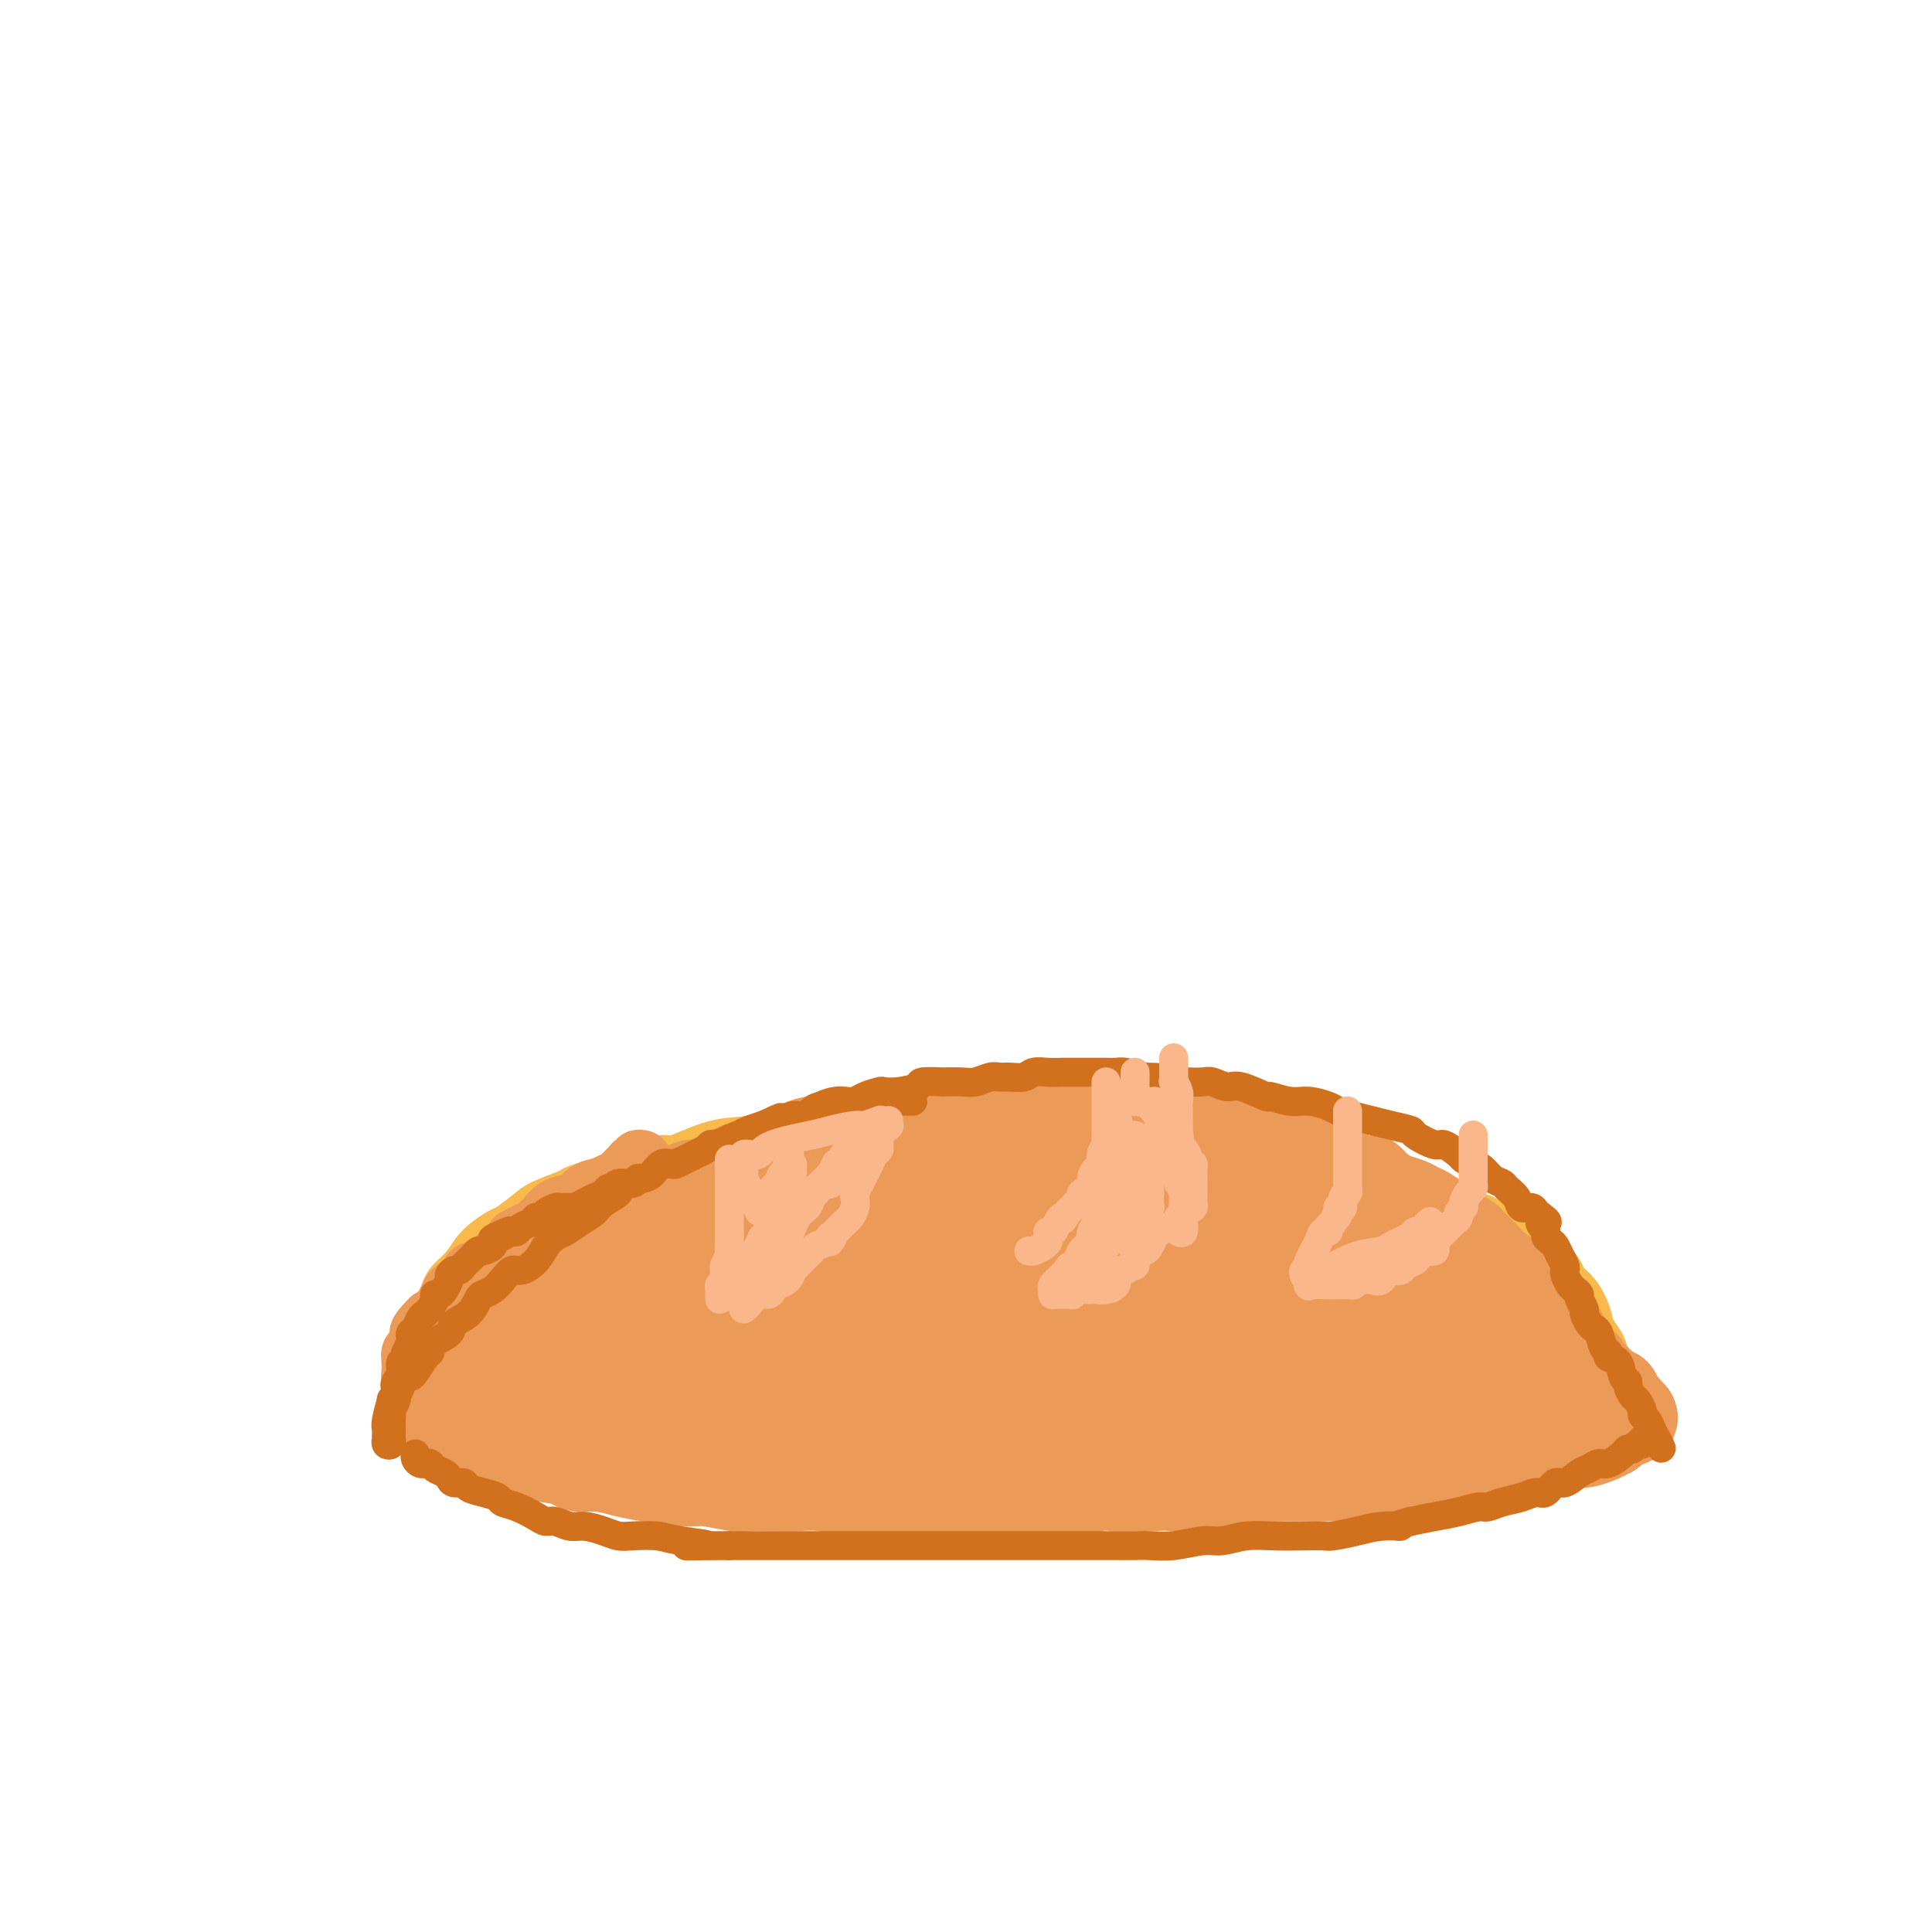 <svg viewBox='0 0 400 400' version='1.1' xmlns='http://www.w3.org/2000/svg' xmlns:xlink='http://www.w3.org/1999/xlink'><g fill='none' stroke='#F8BA4D' stroke-width='12' stroke-linecap='round' stroke-linejoin='round'><path d='M94,276c0.445,-0.294 0.891,-0.589 1,-1c0.109,-0.411 -0.118,-0.940 0,-1c0.118,-0.060 0.580,0.349 1,0c0.420,-0.349 0.798,-1.455 1,-2c0.202,-0.545 0.228,-0.530 1,-1c0.772,-0.470 2.291,-1.427 3,-2c0.709,-0.573 0.608,-0.764 1,-1c0.392,-0.236 1.277,-0.518 2,-1c0.723,-0.482 1.283,-1.164 2,-2c0.717,-0.836 1.590,-1.824 2,-2c0.410,-0.176 0.356,0.461 1,0c0.644,-0.461 1.985,-2.021 3,-3c1.015,-0.979 1.705,-1.379 3,-2c1.295,-0.621 3.195,-1.464 4,-2c0.805,-0.536 0.517,-0.763 1,-1c0.483,-0.237 1.739,-0.482 3,-1c1.261,-0.518 2.527,-1.308 4,-2c1.473,-0.692 3.151,-1.287 5,-2c1.849,-0.713 3.868,-1.543 5,-2c1.132,-0.457 1.378,-0.540 2,-1c0.622,-0.460 1.620,-1.299 3,-2c1.380,-0.701 3.141,-1.266 5,-2c1.859,-0.734 3.817,-1.638 5,-2c1.183,-0.362 1.592,-0.181 2,0'/><path d='M154,241c6.813,-3.038 4.346,-2.133 4,-2c-0.346,0.133 1.429,-0.507 3,-1c1.571,-0.493 2.936,-0.840 4,-1c1.064,-0.160 1.826,-0.134 3,0c1.174,0.134 2.761,0.375 4,0c1.239,-0.375 2.130,-1.368 3,-2c0.870,-0.632 1.719,-0.905 3,-1c1.281,-0.095 2.995,-0.011 4,0c1.005,0.011 1.303,-0.050 2,0c0.697,0.050 1.793,0.209 3,0c1.207,-0.209 2.524,-0.788 4,-1c1.476,-0.212 3.112,-0.057 4,0c0.888,0.057 1.029,0.015 2,0c0.971,-0.015 2.774,-0.004 4,0c1.226,0.004 1.876,0.001 3,0c1.124,-0.001 2.721,-0.000 4,0c1.279,0.000 2.240,0.000 3,0c0.760,-0.000 1.320,0.000 2,0c0.680,-0.000 1.479,-0.001 3,0c1.521,0.001 3.763,0.004 5,0c1.237,-0.004 1.469,-0.015 2,0c0.531,0.015 1.362,0.056 2,0c0.638,-0.056 1.083,-0.208 2,0c0.917,0.208 2.307,0.776 3,1c0.693,0.224 0.689,0.102 1,0c0.311,-0.102 0.936,-0.185 2,0c1.064,0.185 2.567,0.638 4,1c1.433,0.362 2.797,0.633 4,1c1.203,0.367 2.247,0.830 3,1c0.753,0.170 1.215,0.049 2,0c0.785,-0.049 1.892,-0.024 3,0'/><path d='M249,237c9.250,0.797 3.374,0.788 2,1c-1.374,0.212 1.753,0.644 3,1c1.247,0.356 0.614,0.634 1,1c0.386,0.366 1.790,0.819 3,1c1.210,0.181 2.224,0.090 3,0c0.776,-0.090 1.312,-0.179 2,0c0.688,0.179 1.526,0.626 2,1c0.474,0.374 0.582,0.674 1,1c0.418,0.326 1.145,0.679 2,1c0.855,0.321 1.838,0.609 3,1c1.162,0.391 2.504,0.883 3,1c0.496,0.117 0.144,-0.141 1,0c0.856,0.141 2.918,0.681 4,1c1.082,0.319 1.184,0.418 2,1c0.816,0.582 2.345,1.647 3,2c0.655,0.353 0.436,-0.007 1,0c0.564,0.007 1.911,0.382 3,1c1.089,0.618 1.920,1.479 3,2c1.080,0.521 2.411,0.703 3,1c0.589,0.297 0.438,0.710 1,1c0.562,0.290 1.838,0.459 3,1c1.162,0.541 2.211,1.455 3,2c0.789,0.545 1.317,0.722 2,1c0.683,0.278 1.521,0.655 2,1c0.479,0.345 0.601,0.656 1,1c0.399,0.344 1.077,0.722 2,1c0.923,0.278 2.093,0.456 3,1c0.907,0.544 1.552,1.455 2,2c0.448,0.545 0.697,0.724 1,1c0.303,0.276 0.658,0.650 1,1c0.342,0.350 0.671,0.675 1,1'/><path d='M316,268c4.796,2.577 2.787,0.518 2,0c-0.787,-0.518 -0.352,0.505 0,1c0.352,0.495 0.620,0.461 1,1c0.380,0.539 0.872,1.650 1,2c0.128,0.350 -0.107,-0.060 0,0c0.107,0.060 0.554,0.590 1,1c0.446,0.410 0.889,0.701 1,1c0.111,0.299 -0.110,0.605 0,1c0.110,0.395 0.551,0.879 1,1c0.449,0.121 0.905,-0.122 1,0c0.095,0.122 -0.171,0.607 0,1c0.171,0.393 0.778,0.693 1,1c0.222,0.307 0.060,0.621 0,1c-0.060,0.379 -0.017,0.823 0,1c0.017,0.177 0.009,0.089 0,0'/><path d='M96,283c0.410,-0.120 0.821,-0.240 1,0c0.179,0.240 0.128,0.839 0,1c-0.128,0.161 -0.332,-0.115 0,0c0.332,0.115 1.201,0.622 2,1c0.799,0.378 1.528,0.626 2,1c0.472,0.374 0.688,0.873 1,1c0.312,0.127 0.721,-0.120 1,0c0.279,0.120 0.427,0.606 1,1c0.573,0.394 1.571,0.696 2,1c0.429,0.304 0.289,0.611 1,1c0.711,0.389 2.275,0.861 3,1c0.725,0.139 0.613,-0.055 1,0c0.387,0.055 1.272,0.357 2,1c0.728,0.643 1.297,1.625 2,2c0.703,0.375 1.539,0.142 2,0c0.461,-0.142 0.547,-0.192 1,0c0.453,0.192 1.272,0.626 2,1c0.728,0.374 1.364,0.687 2,1'/><path d='M122,296c4.449,2.251 2.572,1.378 2,1c-0.572,-0.378 0.160,-0.260 1,0c0.840,0.260 1.789,0.662 3,1c1.211,0.338 2.684,0.612 4,1c1.316,0.388 2.476,0.891 3,1c0.524,0.109 0.413,-0.177 1,0c0.587,0.177 1.871,0.818 3,1c1.129,0.182 2.101,-0.096 3,0c0.899,0.096 1.724,0.566 3,1c1.276,0.434 3.002,0.833 4,1c0.998,0.167 1.266,0.101 2,0c0.734,-0.101 1.933,-0.237 3,0c1.067,0.237 2.003,0.847 3,1c0.997,0.153 2.057,-0.151 3,0c0.943,0.151 1.771,0.757 3,1c1.229,0.243 2.859,0.121 4,0c1.141,-0.121 1.792,-0.243 3,0c1.208,0.243 2.972,0.850 4,1c1.028,0.150 1.319,-0.156 2,0c0.681,0.156 1.754,0.773 3,1c1.246,0.227 2.667,0.064 4,0c1.333,-0.064 2.578,-0.027 4,0c1.422,0.027 3.022,0.046 4,0c0.978,-0.046 1.334,-0.156 2,0c0.666,0.156 1.642,0.577 3,1c1.358,0.423 3.097,0.846 5,1c1.903,0.154 3.968,0.038 5,0c1.032,-0.038 1.029,-0.000 2,0c0.971,0.000 2.915,-0.038 5,0c2.085,0.038 4.310,0.154 6,0c1.690,-0.154 2.845,-0.577 4,-1'/><path d='M223,308c7.111,0.138 2.890,-0.015 2,0c-0.890,0.015 1.553,0.200 3,0c1.447,-0.200 1.898,-0.786 3,-1c1.102,-0.214 2.856,-0.056 4,0c1.144,0.056 1.680,0.011 3,0c1.320,-0.011 3.425,0.012 5,0c1.575,-0.012 2.620,-0.058 4,0c1.380,0.058 3.096,0.222 5,0c1.904,-0.222 3.997,-0.829 5,-1c1.003,-0.171 0.915,0.094 2,0c1.085,-0.094 3.342,-0.547 5,-1c1.658,-0.453 2.715,-0.905 4,-1c1.285,-0.095 2.796,0.167 4,0c1.204,-0.167 2.100,-0.762 3,-1c0.900,-0.238 1.805,-0.120 3,0c1.195,0.120 2.679,0.242 4,0c1.321,-0.242 2.479,-0.848 3,-1c0.521,-0.152 0.405,0.152 1,0c0.595,-0.152 1.902,-0.758 3,-1c1.098,-0.242 1.989,-0.120 3,0c1.011,0.120 2.143,0.238 3,0c0.857,-0.238 1.439,-0.833 2,-1c0.561,-0.167 1.102,0.095 2,0c0.898,-0.095 2.155,-0.545 3,-1c0.845,-0.455 1.279,-0.913 2,-1c0.721,-0.087 1.727,0.197 2,0c0.273,-0.197 -0.189,-0.876 0,-1c0.189,-0.124 1.030,0.307 2,0c0.970,-0.307 2.069,-1.352 3,-2c0.931,-0.648 1.695,-0.899 2,-1c0.305,-0.101 0.153,-0.050 0,0'/><path d='M313,294c3.145,-1.411 2.009,-1.439 2,-2c-0.009,-0.561 1.111,-1.656 2,-2c0.889,-0.344 1.547,0.063 2,0c0.453,-0.063 0.699,-0.595 1,-1c0.301,-0.405 0.655,-0.683 1,-1c0.345,-0.317 0.680,-0.673 1,-1c0.320,-0.327 0.625,-0.627 1,-1c0.375,-0.373 0.822,-0.821 1,-1c0.178,-0.179 0.089,-0.090 0,0'/><path d='M296,303c0.460,0.000 0.920,0.001 1,0c0.080,-0.001 -0.221,-0.003 0,0c0.221,0.003 0.963,0.011 2,0c1.037,-0.011 2.370,-0.041 3,0c0.630,0.041 0.558,0.153 1,0c0.442,-0.153 1.398,-0.569 2,-1c0.602,-0.431 0.851,-0.875 2,-1c1.149,-0.125 3.199,0.069 4,0c0.801,-0.069 0.352,-0.399 1,-1c0.648,-0.601 2.393,-1.471 4,-2c1.607,-0.529 3.077,-0.715 4,-1c0.923,-0.285 1.299,-0.668 2,-1c0.701,-0.332 1.728,-0.614 2,-1c0.272,-0.386 -0.211,-0.877 0,-1c0.211,-0.123 1.117,0.122 2,0c0.883,-0.122 1.743,-0.610 2,-1c0.257,-0.390 -0.090,-0.683 0,-1c0.090,-0.317 0.616,-0.659 1,-1c0.384,-0.341 0.625,-0.682 1,-1c0.375,-0.318 0.885,-0.615 1,-1c0.115,-0.385 -0.166,-0.859 0,-1c0.166,-0.141 0.778,0.051 1,0c0.222,-0.051 0.056,-0.345 0,-1c-0.056,-0.655 -0.000,-1.670 0,-2c0.000,-0.330 -0.055,0.026 0,0c0.055,-0.026 0.219,-0.432 0,-1c-0.219,-0.568 -0.822,-1.297 -1,-2c-0.178,-0.703 0.067,-1.382 0,-2c-0.067,-0.618 -0.448,-1.177 -1,-2c-0.552,-0.823 -1.276,-1.912 -2,-3'/><path d='M328,275c-0.583,-2.097 -0.039,-0.841 0,-1c0.039,-0.159 -0.425,-1.733 -1,-3c-0.575,-1.267 -1.260,-2.226 -2,-3c-0.740,-0.774 -1.535,-1.363 -2,-2c-0.465,-0.637 -0.600,-1.321 -1,-2c-0.400,-0.679 -1.065,-1.351 -2,-2c-0.935,-0.649 -2.141,-1.273 -3,-2c-0.859,-0.727 -1.371,-1.558 -2,-2c-0.629,-0.442 -1.376,-0.496 -2,-1c-0.624,-0.504 -1.124,-1.457 -2,-2c-0.876,-0.543 -2.128,-0.675 -3,-1c-0.872,-0.325 -1.363,-0.842 -2,-1c-0.637,-0.158 -1.420,0.045 -2,0c-0.580,-0.045 -0.955,-0.337 -2,-1c-1.045,-0.663 -2.758,-1.697 -4,-2c-1.242,-0.303 -2.011,0.126 -3,0c-0.989,-0.126 -2.197,-0.808 -3,-1c-0.803,-0.192 -1.200,0.108 -2,0c-0.800,-0.108 -2.002,-0.622 -3,-1c-0.998,-0.378 -1.791,-0.621 -3,-1c-1.209,-0.379 -2.836,-0.893 -4,-1c-1.164,-0.107 -1.867,0.193 -3,0c-1.133,-0.193 -2.695,-0.878 -4,-1c-1.305,-0.122 -2.351,0.318 -4,0c-1.649,-0.318 -3.901,-1.394 -5,-2c-1.099,-0.606 -1.046,-0.740 -2,-1c-0.954,-0.260 -2.916,-0.644 -5,-1c-2.084,-0.356 -4.291,-0.683 -7,-1c-2.709,-0.317 -5.922,-0.624 -8,-1c-2.078,-0.376 -3.022,-0.822 -4,-1c-0.978,-0.178 -1.989,-0.089 -3,0'/><path d='M235,238c-12.391,-2.874 -5.367,-1.558 -4,-1c1.367,0.558 -2.921,0.357 -6,0c-3.079,-0.357 -4.947,-0.870 -6,-1c-1.053,-0.130 -1.289,0.123 -3,0c-1.711,-0.123 -4.898,-0.621 -7,-1c-2.102,-0.379 -3.121,-0.638 -5,-1c-1.879,-0.362 -4.618,-0.825 -6,-1c-1.382,-0.175 -1.406,-0.061 -3,0c-1.594,0.061 -4.758,0.071 -7,0c-2.242,-0.071 -3.561,-0.222 -6,0c-2.439,0.222 -5.999,0.817 -8,1c-2.001,0.183 -2.442,-0.044 -4,0c-1.558,0.044 -4.234,0.360 -7,1c-2.766,0.640 -5.622,1.603 -8,2c-2.378,0.397 -4.279,0.227 -7,1c-2.721,0.773 -6.264,2.487 -8,3c-1.736,0.513 -1.666,-0.176 -3,0c-1.334,0.176 -4.073,1.216 -6,2c-1.927,0.784 -3.042,1.311 -5,2c-1.958,0.689 -4.759,1.540 -6,2c-1.241,0.460 -0.921,0.527 -2,1c-1.079,0.473 -3.556,1.350 -5,2c-1.444,0.650 -1.856,1.073 -3,2c-1.144,0.927 -3.021,2.360 -4,3c-0.979,0.640 -1.060,0.489 -2,1c-0.940,0.511 -2.737,1.683 -4,3c-1.263,1.317 -1.990,2.778 -3,4c-1.010,1.222 -2.302,2.204 -3,3c-0.698,0.796 -0.803,1.407 -1,2c-0.197,0.593 -0.485,1.170 -1,2c-0.515,0.830 -1.258,1.915 -2,3'/><path d='M90,273c-1.936,2.737 -1.776,2.580 -2,3c-0.224,0.420 -0.830,1.418 -1,2c-0.170,0.582 0.097,0.747 0,1c-0.097,0.253 -0.559,0.594 -1,1c-0.441,0.406 -0.862,0.878 -1,1c-0.138,0.122 0.005,-0.107 0,0c-0.005,0.107 -0.159,0.549 0,1c0.159,0.451 0.632,0.913 1,1c0.368,0.087 0.632,-0.199 1,0c0.368,0.199 0.840,0.883 1,1c0.160,0.117 0.006,-0.333 1,0c0.994,0.333 3.135,1.447 4,2c0.865,0.553 0.455,0.543 1,1c0.545,0.457 2.044,1.380 3,2c0.956,0.620 1.369,0.937 2,1c0.631,0.063 1.479,-0.127 2,0c0.521,0.127 0.714,0.570 1,1c0.286,0.430 0.664,0.847 1,1c0.336,0.153 0.629,0.041 1,0c0.371,-0.041 0.820,-0.012 1,0c0.180,0.012 0.090,0.006 0,0'/></g>
<g fill='none' stroke='#EC9A57' stroke-width='12' stroke-linecap='round' stroke-linejoin='round'><path d='M133,240c-0.457,-0.109 -0.914,-0.219 -1,0c-0.086,0.219 0.199,0.766 0,1c-0.199,0.234 -0.883,0.157 -1,0c-0.117,-0.157 0.334,-0.392 0,0c-0.334,0.392 -1.454,1.411 -2,2c-0.546,0.589 -0.517,0.749 -1,1c-0.483,0.251 -1.477,0.592 -2,1c-0.523,0.408 -0.576,0.883 -1,1c-0.424,0.117 -1.219,-0.124 -2,0c-0.781,0.124 -1.547,0.614 -2,1c-0.453,0.386 -0.594,0.667 -1,1c-0.406,0.333 -1.078,0.719 -2,1c-0.922,0.281 -2.095,0.456 -3,1c-0.905,0.544 -1.541,1.455 -2,2c-0.459,0.545 -0.739,0.722 -1,1c-0.261,0.278 -0.503,0.656 -1,1c-0.497,0.344 -1.250,0.654 -2,1c-0.750,0.346 -1.498,0.726 -2,1c-0.502,0.274 -0.758,0.441 -1,1c-0.242,0.559 -0.470,1.511 -1,2c-0.530,0.489 -1.363,0.516 -2,1c-0.637,0.484 -1.077,1.427 -2,2c-0.923,0.573 -2.327,0.777 -3,1c-0.673,0.223 -0.613,0.465 -1,1c-0.387,0.535 -1.220,1.361 -2,2c-0.780,0.639 -1.508,1.089 -2,2c-0.492,0.911 -0.748,2.284 -1,3c-0.252,0.716 -0.501,0.776 -1,1c-0.499,0.224 -1.250,0.612 -2,1'/><path d='M89,273c-4.200,4.206 -1.700,3.222 -1,3c0.700,-0.222 -0.401,0.318 -1,1c-0.599,0.682 -0.696,1.506 -1,2c-0.304,0.494 -0.813,0.657 -1,1c-0.187,0.343 -0.050,0.865 0,1c0.050,0.135 0.013,-0.118 0,0c-0.013,0.118 -0.004,0.605 0,1c0.004,0.395 0.001,0.697 0,1c-0.001,0.303 -0.000,0.606 0,1c0.000,0.394 -0.001,0.878 0,1c0.001,0.122 0.003,-0.117 0,0c-0.003,0.117 -0.012,0.590 0,1c0.012,0.410 0.045,0.758 0,1c-0.045,0.242 -0.168,0.379 0,1c0.168,0.621 0.626,1.726 1,2c0.374,0.274 0.663,-0.282 1,0c0.337,0.282 0.722,1.402 1,2c0.278,0.598 0.451,0.675 1,1c0.549,0.325 1.476,0.899 2,1c0.524,0.101 0.646,-0.272 1,0c0.354,0.272 0.942,1.187 2,2c1.058,0.813 2.587,1.524 4,2c1.413,0.476 2.711,0.719 4,1c1.289,0.281 2.570,0.601 3,1c0.430,0.399 0.010,0.877 1,1c0.990,0.123 3.390,-0.108 5,0c1.610,0.108 2.432,0.555 4,1c1.568,0.445 3.884,0.889 5,1c1.116,0.111 1.033,-0.111 2,0c0.967,0.111 2.983,0.556 5,1'/><path d='M127,304c7.031,1.928 5.609,1.249 6,1c0.391,-0.249 2.596,-0.067 4,0c1.404,0.067 2.009,0.018 3,0c0.991,-0.018 2.370,-0.006 4,0c1.630,0.006 3.510,0.005 5,0c1.490,-0.005 2.588,-0.016 4,0c1.412,0.016 3.138,0.057 4,0c0.862,-0.057 0.861,-0.212 2,0c1.139,0.212 3.417,0.793 5,1c1.583,0.207 2.469,0.041 4,0c1.531,-0.041 3.706,0.041 5,0c1.294,-0.041 1.706,-0.207 3,0c1.294,0.207 3.470,0.788 5,1c1.530,0.212 2.415,0.057 4,0c1.585,-0.057 3.869,-0.015 5,0c1.131,0.015 1.108,0.004 2,0c0.892,-0.004 2.699,-0.001 5,0c2.301,0.001 5.094,0.000 7,0c1.906,-0.000 2.923,-0.000 4,0c1.077,0.000 2.213,0.000 4,0c1.787,-0.000 4.223,-0.000 6,0c1.777,0.000 2.895,0.001 4,0c1.105,-0.001 2.199,-0.004 4,0c1.801,0.004 4.310,0.015 5,0c0.690,-0.015 -0.438,-0.056 1,0c1.438,0.056 5.444,0.207 8,0c2.556,-0.207 3.663,-0.774 5,-1c1.337,-0.226 2.905,-0.112 4,0c1.095,0.112 1.718,0.223 3,0c1.282,-0.223 3.223,-0.778 5,-1c1.777,-0.222 3.388,-0.111 5,0'/><path d='M262,305c13.439,-0.532 6.538,-0.861 4,-1c-2.538,-0.139 -0.713,-0.089 1,0c1.713,0.089 3.315,0.216 5,0c1.685,-0.216 3.455,-0.776 5,-1c1.545,-0.224 2.867,-0.111 4,0c1.133,0.111 2.079,0.222 3,0c0.921,-0.222 1.817,-0.776 3,-1c1.183,-0.224 2.652,-0.117 4,0c1.348,0.117 2.575,0.243 4,0c1.425,-0.243 3.047,-0.854 4,-1c0.953,-0.146 1.238,0.172 2,0c0.762,-0.172 2.003,-0.835 3,-1c0.997,-0.165 1.752,0.167 3,0c1.248,-0.167 2.990,-0.833 4,-1c1.010,-0.167 1.287,0.166 2,0c0.713,-0.166 1.860,-0.832 3,-1c1.140,-0.168 2.272,0.161 3,0c0.728,-0.161 1.050,-0.813 2,-1c0.950,-0.187 2.527,0.089 3,0c0.473,-0.089 -0.159,-0.545 0,-1c0.159,-0.455 1.108,-0.910 2,-1c0.892,-0.090 1.727,0.184 2,0c0.273,-0.184 -0.015,-0.828 0,-1c0.015,-0.172 0.333,0.126 1,0c0.667,-0.126 1.681,-0.677 2,-1c0.319,-0.323 -0.058,-0.418 0,-1c0.058,-0.582 0.551,-1.650 1,-2c0.449,-0.350 0.852,0.020 1,0c0.148,-0.020 0.040,-0.428 0,-1c-0.040,-0.572 -0.011,-1.306 0,-2c0.011,-0.694 0.006,-1.347 0,-2'/><path d='M333,285c0.044,-0.742 0.153,-0.096 0,0c-0.153,0.096 -0.570,-0.358 -1,-1c-0.430,-0.642 -0.875,-1.470 -1,-2c-0.125,-0.530 0.070,-0.760 0,-1c-0.070,-0.240 -0.404,-0.488 -1,-1c-0.596,-0.512 -1.454,-1.287 -2,-2c-0.546,-0.713 -0.780,-1.364 -1,-2c-0.220,-0.636 -0.428,-1.257 -1,-2c-0.572,-0.743 -1.509,-1.607 -2,-2c-0.491,-0.393 -0.535,-0.314 -1,-1c-0.465,-0.686 -1.350,-2.138 -2,-3c-0.650,-0.862 -1.065,-1.136 -2,-2c-0.935,-0.864 -2.391,-2.319 -3,-3c-0.609,-0.681 -0.371,-0.587 -1,-1c-0.629,-0.413 -2.125,-1.332 -3,-2c-0.875,-0.668 -1.129,-1.085 -2,-2c-0.871,-0.915 -2.358,-2.329 -3,-3c-0.642,-0.671 -0.437,-0.600 -1,-1c-0.563,-0.400 -1.893,-1.273 -3,-2c-1.107,-0.727 -1.991,-1.308 -3,-2c-1.009,-0.692 -2.143,-1.494 -3,-2c-0.857,-0.506 -1.437,-0.716 -2,-1c-0.563,-0.284 -1.108,-0.641 -2,-1c-0.892,-0.359 -2.129,-0.721 -3,-1c-0.871,-0.279 -1.374,-0.474 -2,-1c-0.626,-0.526 -1.376,-1.384 -2,-2c-0.624,-0.616 -1.123,-0.991 -2,-1c-0.877,-0.009 -2.132,0.348 -3,0c-0.868,-0.348 -1.349,-1.401 -2,-2c-0.651,-0.599 -1.472,-0.742 -2,-1c-0.528,-0.258 -0.764,-0.629 -1,-1'/><path d='M276,237c-5.044,-2.800 -2.156,-0.800 -1,0c1.156,0.800 0.578,0.400 0,0'/></g>
<g fill='none' stroke='#EC9A57' stroke-width='20' stroke-linecap='round' stroke-linejoin='round'><path d='M334,289c-0.438,-0.015 -0.876,-0.030 -1,0c-0.124,0.030 0.066,0.107 0,0c-0.066,-0.107 -0.388,-0.396 -1,-1c-0.612,-0.604 -1.515,-1.522 -2,-2c-0.485,-0.478 -0.553,-0.517 -1,-1c-0.447,-0.483 -1.274,-1.411 -2,-2c-0.726,-0.589 -1.352,-0.839 -2,-2c-0.648,-1.161 -1.320,-3.233 -2,-4c-0.680,-0.767 -1.370,-0.230 -2,-1c-0.630,-0.770 -1.201,-2.846 -2,-4c-0.799,-1.154 -1.826,-1.386 -3,-2c-1.174,-0.614 -2.495,-1.610 -3,-2c-0.505,-0.390 -0.192,-0.174 -1,-1c-0.808,-0.826 -2.736,-2.696 -4,-4c-1.264,-1.304 -1.865,-2.044 -3,-3c-1.135,-0.956 -2.805,-2.128 -4,-3c-1.195,-0.872 -1.913,-1.443 -3,-2c-1.087,-0.557 -2.541,-1.101 -4,-2c-1.459,-0.899 -2.922,-2.152 -4,-3c-1.078,-0.848 -1.772,-1.292 -3,-2c-1.228,-0.708 -2.992,-1.682 -4,-2c-1.008,-0.318 -1.260,0.018 -2,0c-0.740,-0.018 -1.969,-0.389 -3,-1c-1.031,-0.611 -1.866,-1.460 -3,-2c-1.134,-0.540 -2.567,-0.770 -4,-1'/><path d='M271,242c-4.680,-2.515 -1.379,-1.301 -1,-1c0.379,0.301 -2.163,-0.311 -4,-1c-1.837,-0.689 -2.968,-1.455 -4,-2c-1.032,-0.545 -1.965,-0.868 -3,-1c-1.035,-0.132 -2.172,-0.073 -3,0c-0.828,0.073 -1.346,0.160 -2,0c-0.654,-0.160 -1.444,-0.569 -3,-1c-1.556,-0.431 -3.876,-0.886 -5,-1c-1.124,-0.114 -1.050,0.113 -2,0c-0.950,-0.113 -2.923,-0.566 -4,-1c-1.077,-0.434 -1.257,-0.848 -2,-1c-0.743,-0.152 -2.050,-0.041 -3,0c-0.950,0.041 -1.543,0.011 -2,0c-0.457,-0.011 -0.778,-0.003 -2,0c-1.222,0.003 -3.344,0.001 -5,0c-1.656,-0.001 -2.847,-0.000 -4,0c-1.153,0.000 -2.267,0.000 -3,0c-0.733,-0.000 -1.086,-0.000 -2,0c-0.914,0.000 -2.389,0.000 -4,0c-1.611,-0.000 -3.357,-0.001 -5,0c-1.643,0.001 -3.183,0.003 -4,0c-0.817,-0.003 -0.913,-0.012 -2,0c-1.087,0.012 -3.166,0.044 -5,0c-1.834,-0.044 -3.423,-0.165 -5,0c-1.577,0.165 -3.141,0.617 -5,1c-1.859,0.383 -4.011,0.698 -5,1c-0.989,0.302 -0.815,0.592 -2,1c-1.185,0.408 -3.730,0.934 -6,1c-2.270,0.066 -4.265,-0.328 -6,0c-1.735,0.328 -3.210,1.380 -4,2c-0.790,0.620 -0.895,0.810 -1,1'/><path d='M163,240c-5.434,1.278 -4.519,0.974 -5,1c-0.481,0.026 -2.359,0.383 -4,1c-1.641,0.617 -3.044,1.493 -4,2c-0.956,0.507 -1.463,0.646 -2,1c-0.537,0.354 -1.102,0.922 -2,1c-0.898,0.078 -2.127,-0.335 -3,0c-0.873,0.335 -1.388,1.417 -2,2c-0.612,0.583 -1.320,0.667 -2,1c-0.680,0.333 -1.333,0.916 -2,1c-0.667,0.084 -1.347,-0.329 -2,0c-0.653,0.329 -1.277,1.400 -2,2c-0.723,0.600 -1.543,0.728 -2,1c-0.457,0.272 -0.550,0.689 -1,1c-0.450,0.311 -1.257,0.517 -2,1c-0.743,0.483 -1.421,1.243 -2,2c-0.579,0.757 -1.057,1.511 -2,2c-0.943,0.489 -2.351,0.712 -3,1c-0.649,0.288 -0.540,0.640 -1,1c-0.460,0.360 -1.489,0.726 -2,1c-0.511,0.274 -0.503,0.456 -1,1c-0.497,0.544 -1.499,1.452 -2,2c-0.501,0.548 -0.501,0.737 -1,1c-0.499,0.263 -1.496,0.599 -2,1c-0.504,0.401 -0.516,0.867 -1,1c-0.484,0.133 -1.442,-0.068 -2,0c-0.558,0.068 -0.717,0.404 -1,1c-0.283,0.596 -0.689,1.453 -1,2c-0.311,0.547 -0.527,0.786 -1,1c-0.473,0.214 -1.204,0.404 -2,1c-0.796,0.596 -1.656,1.599 -2,2c-0.344,0.401 -0.172,0.201 0,0'/><path d='M102,275c-6.770,4.666 -3.193,1.833 -2,1c1.193,-0.833 0.004,0.336 -1,1c-1.004,0.664 -1.823,0.823 -2,1c-0.177,0.177 0.288,0.372 0,1c-0.288,0.628 -1.330,1.688 -2,2c-0.670,0.312 -0.967,-0.122 -1,0c-0.033,0.122 0.199,0.802 0,1c-0.199,0.198 -0.828,-0.087 -1,0c-0.172,0.087 0.113,0.545 0,1c-0.113,0.455 -0.622,0.906 -1,1c-0.378,0.094 -0.623,-0.168 -1,0c-0.377,0.168 -0.886,0.766 -1,1c-0.114,0.234 0.166,0.104 0,0c-0.166,-0.104 -0.776,-0.183 -1,0c-0.224,0.183 -0.060,0.627 0,1c0.060,0.373 0.015,0.673 0,1c-0.015,0.327 -0.000,0.679 0,1c0.000,0.321 -0.015,0.611 0,1c0.015,0.389 0.060,0.878 0,1c-0.060,0.122 -0.223,-0.121 0,0c0.223,0.121 0.834,0.606 1,1c0.166,0.394 -0.112,0.696 0,1c0.112,0.304 0.613,0.611 1,1c0.387,0.389 0.660,0.860 1,1c0.340,0.140 0.749,-0.051 1,0c0.251,0.051 0.346,0.344 1,1c0.654,0.656 1.868,1.677 3,2c1.132,0.323 2.180,-0.050 3,0c0.820,0.050 1.410,0.525 2,1'/><path d='M102,298c2.105,0.798 2.369,0.792 3,1c0.631,0.208 1.630,0.629 3,1c1.370,0.371 3.109,0.690 5,1c1.891,0.310 3.932,0.609 5,1c1.068,0.391 1.161,0.874 2,1c0.839,0.126 2.422,-0.106 4,0c1.578,0.106 3.150,0.549 5,1c1.850,0.451 3.977,0.909 5,1c1.023,0.091 0.943,-0.186 2,0c1.057,0.186 3.251,0.834 5,1c1.749,0.166 3.054,-0.151 5,0c1.946,0.151 4.532,0.772 6,1c1.468,0.228 1.819,0.065 3,0c1.181,-0.065 3.191,-0.033 5,0c1.809,0.033 3.417,0.065 5,0c1.583,-0.065 3.141,-0.229 5,0c1.859,0.229 4.018,0.849 5,1c0.982,0.151 0.787,-0.169 2,0c1.213,0.169 3.832,0.826 6,1c2.168,0.174 3.883,-0.134 6,0c2.117,0.134 4.637,0.712 6,1c1.363,0.288 1.570,0.287 3,0c1.430,-0.287 4.084,-0.861 6,-1c1.916,-0.139 3.096,0.155 5,0c1.904,-0.155 4.532,-0.760 7,-1c2.468,-0.240 4.774,-0.117 6,0c1.226,0.117 1.370,0.227 2,0c0.630,-0.227 1.746,-0.793 3,-1c1.254,-0.207 2.645,-0.056 4,0c1.355,0.056 2.673,0.016 4,0c1.327,-0.016 2.664,-0.008 4,0'/><path d='M239,307c7.588,-0.461 4.556,-0.113 4,0c-0.556,0.113 1.362,-0.008 3,0c1.638,0.008 2.995,0.146 4,0c1.005,-0.146 1.656,-0.575 3,-1c1.344,-0.425 3.380,-0.846 5,-1c1.620,-0.154 2.824,-0.042 4,0c1.176,0.042 2.325,0.012 4,0c1.675,-0.012 3.875,-0.007 5,0c1.125,0.007 1.174,0.016 2,0c0.826,-0.016 2.430,-0.056 4,0c1.570,0.056 3.108,0.207 4,0c0.892,-0.207 1.139,-0.774 2,-1c0.861,-0.226 2.336,-0.112 4,0c1.664,0.112 3.515,0.222 5,0c1.485,-0.222 2.603,-0.776 4,-1c1.397,-0.224 3.074,-0.116 4,0c0.926,0.116 1.100,0.242 2,0c0.900,-0.242 2.527,-0.853 4,-1c1.473,-0.147 2.793,0.168 4,0c1.207,-0.168 2.301,-0.819 3,-1c0.699,-0.181 1.002,0.109 2,0c0.998,-0.109 2.689,-0.617 4,-1c1.311,-0.383 2.241,-0.641 3,-1c0.759,-0.359 1.346,-0.818 2,-1c0.654,-0.182 1.376,-0.086 2,0c0.624,0.086 1.151,0.164 2,0c0.849,-0.164 2.020,-0.569 3,-1c0.980,-0.431 1.768,-0.889 2,-1c0.232,-0.111 -0.091,0.124 0,0c0.091,-0.124 0.598,-0.607 1,-1c0.402,-0.393 0.701,-0.697 1,-1'/><path d='M335,294c4.097,-1.194 1.841,-0.180 1,0c-0.841,0.180 -0.267,-0.474 0,-1c0.267,-0.526 0.228,-0.925 0,-1c-0.228,-0.075 -0.646,0.172 -1,0c-0.354,-0.172 -0.646,-0.763 -1,-1c-0.354,-0.237 -0.771,-0.120 -1,0c-0.229,0.120 -0.271,0.243 -1,0c-0.729,-0.243 -2.145,-0.854 -3,-1c-0.855,-0.146 -1.149,0.171 -2,0c-0.851,-0.171 -2.258,-0.829 -3,-1c-0.742,-0.171 -0.817,0.145 -2,0c-1.183,-0.145 -3.473,-0.752 -5,-1c-1.527,-0.248 -2.289,-0.138 -4,0c-1.711,0.138 -4.369,0.304 -6,0c-1.631,-0.304 -2.234,-1.076 -4,-1c-1.766,0.076 -4.696,1.001 -7,1c-2.304,-0.001 -3.983,-0.929 -6,-1c-2.017,-0.071 -4.371,0.713 -7,1c-2.629,0.287 -5.534,0.077 -7,0c-1.466,-0.077 -1.494,-0.021 -3,0c-1.506,0.021 -4.490,0.008 -7,0c-2.510,-0.008 -4.548,-0.012 -7,0c-2.452,0.012 -5.319,0.041 -7,0c-1.681,-0.041 -2.175,-0.152 -4,0c-1.825,0.152 -4.980,0.566 -7,1c-2.020,0.434 -2.903,0.886 -5,1c-2.097,0.114 -5.407,-0.110 -7,0c-1.593,0.110 -1.468,0.555 -3,1c-1.532,0.445 -4.720,0.889 -7,1c-2.280,0.111 -3.651,-0.111 -6,0c-2.349,0.111 -5.674,0.556 -9,1'/><path d='M204,293c-15.456,1.168 -4.596,1.087 -2,1c2.596,-0.087 -3.073,-0.181 -7,0c-3.927,0.181 -6.112,0.637 -8,1c-1.888,0.363 -3.477,0.633 -6,1c-2.523,0.367 -5.979,0.829 -8,1c-2.021,0.171 -2.606,0.049 -4,0c-1.394,-0.049 -3.596,-0.026 -6,0c-2.404,0.026 -5.011,0.056 -8,0c-2.989,-0.056 -6.359,-0.198 -8,0c-1.641,0.198 -1.552,0.734 -3,1c-1.448,0.266 -4.431,0.260 -7,0c-2.569,-0.260 -4.723,-0.774 -7,-1c-2.277,-0.226 -4.678,-0.165 -6,0c-1.322,0.165 -1.565,0.432 -3,0c-1.435,-0.432 -4.062,-1.564 -6,-2c-1.938,-0.436 -3.188,-0.176 -5,-1c-1.812,-0.824 -4.184,-2.733 -6,-4c-1.816,-1.267 -3.074,-1.894 -4,-2c-0.926,-0.106 -1.521,0.308 -2,0c-0.479,-0.308 -0.843,-1.339 -1,-2c-0.157,-0.661 -0.107,-0.951 0,-1c0.107,-0.049 0.270,0.145 1,0c0.730,-0.145 2.027,-0.628 3,-1c0.973,-0.372 1.621,-0.633 4,-1c2.379,-0.367 6.488,-0.839 9,-1c2.512,-0.161 3.426,-0.012 6,0c2.574,0.012 6.808,-0.112 10,0c3.192,0.112 5.340,0.461 8,1c2.660,0.539 5.830,1.270 9,2'/><path d='M147,285c5.616,0.432 3.157,0.011 4,0c0.843,-0.011 4.990,0.389 9,1c4.010,0.611 7.883,1.433 12,2c4.117,0.567 8.478,0.880 11,1c2.522,0.120 3.206,0.046 6,0c2.794,-0.046 7.697,-0.064 12,0c4.303,0.064 8.004,0.211 12,0c3.996,-0.211 8.285,-0.778 12,-1c3.715,-0.222 6.855,-0.098 9,0c2.145,0.098 3.295,0.170 6,0c2.705,-0.170 6.966,-0.580 11,-1c4.034,-0.420 7.840,-0.848 11,-1c3.160,-0.152 5.674,-0.027 7,0c1.326,0.027 1.465,-0.044 3,0c1.535,0.044 4.466,0.204 7,0c2.534,-0.204 4.670,-0.772 7,-1c2.330,-0.228 4.853,-0.116 7,0c2.147,0.116 3.919,0.237 5,0c1.081,-0.237 1.470,-0.834 2,-1c0.530,-0.166 1.200,0.097 2,0c0.800,-0.097 1.729,-0.553 2,-1c0.271,-0.447 -0.115,-0.883 0,-1c0.115,-0.117 0.730,0.086 1,0c0.270,-0.086 0.195,-0.462 0,-1c-0.195,-0.538 -0.512,-1.236 -1,-3c-0.488,-1.764 -1.149,-4.592 -2,-6c-0.851,-1.408 -1.894,-1.397 -3,-2c-1.106,-0.603 -2.276,-1.822 -4,-3c-1.724,-1.178 -4.003,-2.317 -6,-3c-1.997,-0.683 -3.714,-0.909 -5,-1c-1.286,-0.091 -2.143,-0.045 -3,0'/><path d='M281,263c-4.196,-1.444 -4.186,-0.556 -6,0c-1.814,0.556 -5.452,0.778 -9,1c-3.548,0.222 -7.007,0.445 -9,1c-1.993,0.555 -2.519,1.442 -5,2c-2.481,0.558 -6.915,0.787 -10,1c-3.085,0.213 -4.821,0.410 -8,1c-3.179,0.590 -7.803,1.572 -10,2c-2.197,0.428 -1.969,0.303 -4,1c-2.031,0.697 -6.322,2.215 -10,3c-3.678,0.785 -6.744,0.837 -10,1c-3.256,0.163 -6.703,0.436 -10,1c-3.297,0.564 -6.445,1.419 -8,2c-1.555,0.581 -1.516,0.888 -3,1c-1.484,0.112 -4.490,0.028 -7,0c-2.510,-0.028 -4.526,0.000 -7,0c-2.474,-0.000 -5.408,-0.028 -7,0c-1.592,0.028 -1.841,0.113 -4,0c-2.159,-0.113 -6.227,-0.423 -10,-1c-3.773,-0.577 -7.252,-1.422 -10,-2c-2.748,-0.578 -4.766,-0.889 -6,-1c-1.234,-0.111 -1.686,-0.022 -3,0c-1.314,0.022 -3.491,-0.022 -5,0c-1.509,0.022 -2.351,0.112 -3,0c-0.649,-0.112 -1.107,-0.425 -2,-1c-0.893,-0.575 -2.223,-1.411 -3,-2c-0.777,-0.589 -1.002,-0.931 -1,-1c0.002,-0.069 0.231,0.135 0,0c-0.231,-0.135 -0.923,-0.610 -1,-1c-0.077,-0.390 0.462,-0.695 1,-1'/><path d='M111,270c-0.444,-1.032 1.445,-0.612 4,0c2.555,0.612 5.776,1.417 10,2c4.224,0.583 9.453,0.946 12,1c2.547,0.054 2.413,-0.201 5,0c2.587,0.201 7.896,0.856 12,1c4.104,0.144 7.005,-0.224 11,0c3.995,0.224 9.084,1.040 12,1c2.916,-0.040 3.658,-0.935 7,-1c3.342,-0.065 9.283,0.700 15,1c5.717,0.300 11.208,0.136 16,0c4.792,-0.136 8.884,-0.243 11,0c2.116,0.243 2.255,0.836 5,1c2.745,0.164 8.096,-0.100 12,0c3.904,0.100 6.362,0.563 10,1c3.638,0.437 8.456,0.846 11,1c2.544,0.154 2.813,0.053 5,0c2.187,-0.053 6.292,-0.057 9,0c2.708,0.057 4.020,0.176 5,0c0.980,-0.176 1.630,-0.647 2,-1c0.370,-0.353 0.462,-0.588 1,-1c0.538,-0.412 1.523,-1.001 2,-2c0.477,-0.999 0.445,-2.406 0,-4c-0.445,-1.594 -1.304,-3.373 -2,-5c-0.696,-1.627 -1.230,-3.101 -2,-4c-0.770,-0.899 -1.775,-1.223 -3,-2c-1.225,-0.777 -2.669,-2.005 -4,-3c-1.331,-0.995 -2.550,-1.755 -6,-3c-3.450,-1.245 -9.131,-2.973 -12,-4c-2.869,-1.027 -2.926,-1.353 -5,-2c-2.074,-0.647 -6.164,-1.613 -9,-2c-2.836,-0.387 -4.418,-0.193 -6,0'/><path d='M239,245c-7.076,-1.706 -5.768,-0.472 -6,0c-0.232,0.472 -2.006,0.182 -4,0c-1.994,-0.182 -4.210,-0.256 -8,0c-3.790,0.256 -9.156,0.843 -13,1c-3.844,0.157 -6.166,-0.115 -9,0c-2.834,0.115 -6.178,0.618 -8,1c-1.822,0.382 -2.120,0.641 -4,1c-1.880,0.359 -5.342,0.816 -10,2c-4.658,1.184 -10.512,3.095 -15,4c-4.488,0.905 -7.612,0.803 -9,1c-1.388,0.197 -1.042,0.694 -2,1c-0.958,0.306 -3.219,0.422 -5,1c-1.781,0.578 -3.081,1.618 -4,2c-0.919,0.382 -1.457,0.105 -2,0c-0.543,-0.105 -1.089,-0.039 -1,0c0.089,0.039 0.815,0.052 1,0c0.185,-0.052 -0.172,-0.168 1,0c1.172,0.168 3.871,0.620 7,1c3.129,0.380 6.686,0.689 10,1c3.314,0.311 6.385,0.623 10,1c3.615,0.377 7.774,0.818 10,1c2.226,0.182 2.518,0.104 5,0c2.482,-0.104 7.152,-0.235 11,0c3.848,0.235 6.874,0.837 11,1c4.126,0.163 9.353,-0.111 12,0c2.647,0.111 2.713,0.607 5,1c2.287,0.393 6.796,0.684 11,1c4.204,0.316 8.102,0.658 12,1'/><path d='M245,267c18.938,1.642 13.283,1.746 12,2c-1.283,0.254 1.804,0.657 4,1c2.196,0.343 3.500,0.627 5,1c1.500,0.373 3.196,0.835 4,1c0.804,0.165 0.714,0.034 1,0c0.286,-0.034 0.946,0.030 -3,-1c-3.946,-1.030 -12.498,-3.154 -17,-4c-4.502,-0.846 -4.953,-0.416 -6,-1c-1.047,-0.584 -2.690,-2.183 -5,-3c-2.310,-0.817 -5.288,-0.852 -7,-1c-1.712,-0.148 -2.160,-0.408 -4,-1c-1.840,-0.592 -5.073,-1.517 -7,-2c-1.927,-0.483 -2.549,-0.526 -5,-1c-2.451,-0.474 -6.731,-1.381 -10,-2c-3.269,-0.619 -5.528,-0.950 -7,-1c-1.472,-0.050 -2.157,0.182 -3,0c-0.843,-0.182 -1.845,-0.780 -3,-1c-1.155,-0.220 -2.463,-0.064 -3,0c-0.537,0.064 -0.302,0.037 0,0c0.302,-0.037 0.672,-0.085 1,0c0.328,0.085 0.614,0.301 3,1c2.386,0.699 6.873,1.880 11,3c4.127,1.120 7.893,2.177 11,3c3.107,0.823 5.553,1.411 8,2'/><path d='M225,263c5.439,1.392 2.038,0.372 2,0c-0.038,-0.372 3.288,-0.096 6,0c2.712,0.096 4.810,0.010 7,0c2.190,-0.010 4.473,0.054 6,0c1.527,-0.054 2.298,-0.227 5,0c2.702,0.227 7.334,0.853 10,1c2.666,0.147 3.366,-0.184 5,0c1.634,0.184 4.201,0.884 5,1c0.799,0.116 -0.169,-0.354 0,0c0.169,0.354 1.477,1.530 2,2c0.523,0.470 0.262,0.235 0,0'/></g>
<g fill='none' stroke='#D2711D' stroke-width='6' stroke-linecap='round' stroke-linejoin='round'><path d='M189,228c-0.337,0.000 -0.674,0.000 -1,0c-0.326,-0.000 -0.640,-0.000 -1,0c-0.360,0.000 -0.764,0.000 -1,0c-0.236,-0.000 -0.302,-0.001 -1,0c-0.698,0.001 -2.028,0.004 -3,0c-0.972,-0.004 -1.587,-0.016 -2,0c-0.413,0.016 -0.626,0.060 -1,0c-0.374,-0.060 -0.910,-0.222 -2,0c-1.090,0.222 -2.733,0.829 -4,1c-1.267,0.171 -2.157,-0.094 -3,0c-0.843,0.094 -1.640,0.546 -2,1c-0.360,0.454 -0.285,0.910 -1,1c-0.715,0.090 -2.222,-0.187 -3,0c-0.778,0.187 -0.827,0.837 -1,1c-0.173,0.163 -0.470,-0.163 -1,0c-0.530,0.163 -1.294,0.814 -2,1c-0.706,0.186 -1.354,-0.095 -2,0c-0.646,0.095 -1.289,0.564 -2,1c-0.711,0.436 -1.489,0.839 -2,1c-0.511,0.161 -0.756,0.081 -1,0'/><path d='M153,235c-3.051,1.095 -2.179,0.832 -2,1c0.179,0.168 -0.336,0.766 -1,1c-0.664,0.234 -1.476,0.104 -2,0c-0.524,-0.104 -0.760,-0.182 -1,0c-0.240,0.182 -0.483,0.624 -1,1c-0.517,0.376 -1.307,0.688 -2,1c-0.693,0.312 -1.288,0.626 -2,1c-0.712,0.374 -1.542,0.808 -2,1c-0.458,0.192 -0.543,0.141 -1,0c-0.457,-0.141 -1.286,-0.374 -2,0c-0.714,0.374 -1.312,1.353 -2,2c-0.688,0.647 -1.466,0.962 -2,1c-0.534,0.038 -0.826,-0.201 -1,0c-0.174,0.201 -0.231,0.841 -1,1c-0.769,0.159 -2.251,-0.165 -3,0c-0.749,0.165 -0.767,0.817 -1,1c-0.233,0.183 -0.682,-0.105 -1,0c-0.318,0.105 -0.504,0.602 -1,1c-0.496,0.398 -1.303,0.695 -2,1c-0.697,0.305 -1.285,0.617 -2,1c-0.715,0.383 -1.557,0.837 -2,1c-0.443,0.163 -0.486,0.033 -1,0c-0.514,-0.033 -1.500,0.029 -2,0c-0.500,-0.029 -0.514,-0.148 -1,0c-0.486,0.148 -1.443,0.564 -2,1c-0.557,0.436 -0.712,0.891 -1,1c-0.288,0.109 -0.707,-0.128 -1,0c-0.293,0.128 -0.460,0.622 -1,1c-0.540,0.378 -1.453,0.640 -2,1c-0.547,0.360 -0.728,0.817 -1,1c-0.272,0.183 -0.636,0.091 -1,0'/><path d='M106,255c-7.471,3.046 -2.650,0.663 -1,0c1.650,-0.663 0.127,0.396 -1,1c-1.127,0.604 -1.860,0.753 -2,1c-0.140,0.247 0.313,0.591 0,1c-0.313,0.409 -1.393,0.883 -2,1c-0.607,0.117 -0.740,-0.122 -1,0c-0.260,0.122 -0.647,0.606 -1,1c-0.353,0.394 -0.673,0.697 -1,1c-0.327,0.303 -0.661,0.605 -1,1c-0.339,0.395 -0.682,0.883 -1,1c-0.318,0.117 -0.610,-0.136 -1,0c-0.390,0.136 -0.879,0.663 -1,1c-0.121,0.337 0.126,0.485 0,1c-0.126,0.515 -0.625,1.398 -1,2c-0.375,0.602 -0.626,0.922 -1,1c-0.374,0.078 -0.870,-0.085 -1,0c-0.130,0.085 0.106,0.417 0,1c-0.106,0.583 -0.553,1.417 -1,2c-0.447,0.583 -0.894,0.916 -1,1c-0.106,0.084 0.129,-0.079 0,0c-0.129,0.079 -0.622,0.401 -1,1c-0.378,0.599 -0.641,1.474 -1,2c-0.359,0.526 -0.814,0.704 -1,1c-0.186,0.296 -0.101,0.711 0,1c0.101,0.289 0.220,0.454 0,1c-0.220,0.546 -0.777,1.473 -1,2c-0.223,0.527 -0.112,0.652 0,1c0.112,0.348 0.226,0.918 0,1c-0.226,0.082 -0.792,-0.324 -1,0c-0.208,0.324 -0.060,1.378 0,2c0.060,0.622 0.030,0.811 0,1'/><path d='M83,285c-1.775,3.213 -1.211,1.246 -1,1c0.211,-0.246 0.071,1.229 0,2c-0.071,0.771 -0.072,0.837 0,1c0.072,0.163 0.215,0.424 0,1c-0.215,0.576 -0.790,1.467 -1,2c-0.210,0.533 -0.056,0.707 0,1c0.056,0.293 0.015,0.704 0,1c-0.015,0.296 -0.003,0.475 0,1c0.003,0.525 -0.003,1.396 0,2c0.003,0.604 0.015,0.943 0,1c-0.015,0.057 -0.057,-0.166 0,0c0.057,0.166 0.211,0.721 0,1c-0.211,0.279 -0.788,0.282 -1,0c-0.212,-0.282 -0.058,-0.850 0,-1c0.058,-0.150 0.019,0.116 0,0c-0.019,-0.116 -0.020,-0.615 0,-1c0.020,-0.385 0.061,-0.655 0,-1c-0.061,-0.345 -0.224,-0.763 0,-2c0.224,-1.237 0.833,-3.292 1,-4c0.167,-0.708 -0.110,-0.070 0,0c0.110,0.070 0.606,-0.428 1,-1c0.394,-0.572 0.686,-1.220 1,-2c0.314,-0.780 0.651,-1.694 1,-2c0.349,-0.306 0.709,-0.006 1,0c0.291,0.006 0.512,-0.284 1,-1c0.488,-0.716 1.244,-1.858 2,-3'/><path d='M88,281c1.296,-1.523 1.036,-0.829 1,-1c-0.036,-0.171 0.151,-1.205 1,-2c0.849,-0.795 2.359,-1.351 3,-2c0.641,-0.649 0.412,-1.392 1,-2c0.588,-0.608 1.992,-1.083 3,-2c1.008,-0.917 1.621,-2.278 2,-3c0.379,-0.722 0.523,-0.805 1,-1c0.477,-0.195 1.286,-0.502 2,-1c0.714,-0.498 1.332,-1.186 2,-2c0.668,-0.814 1.386,-1.752 2,-2c0.614,-0.248 1.122,0.194 2,0c0.878,-0.194 2.125,-1.025 3,-2c0.875,-0.975 1.379,-2.096 2,-3c0.621,-0.904 1.358,-1.593 2,-2c0.642,-0.407 1.190,-0.533 2,-1c0.810,-0.467 1.883,-1.276 3,-2c1.117,-0.724 2.278,-1.364 3,-2c0.722,-0.636 1.005,-1.268 2,-2c0.995,-0.732 2.704,-1.563 3,-2c0.296,-0.437 -0.820,-0.480 0,-1c0.820,-0.520 3.575,-1.516 5,-2c1.425,-0.484 1.521,-0.457 2,-1c0.479,-0.543 1.342,-1.655 2,-2c0.658,-0.345 1.110,0.076 2,0c0.890,-0.076 2.216,-0.650 3,-1c0.784,-0.350 1.024,-0.475 2,-1c0.976,-0.525 2.687,-1.450 4,-2c1.313,-0.550 2.228,-0.725 3,-1c0.772,-0.275 1.400,-0.651 2,-1c0.600,-0.349 1.171,-0.671 2,-1c0.829,-0.329 1.914,-0.664 3,-1'/><path d='M158,233c5.718,-2.710 3.514,-1.486 3,-1c-0.514,0.486 0.663,0.235 2,0c1.337,-0.235 2.834,-0.455 4,-1c1.166,-0.545 2.002,-1.417 3,-2c0.998,-0.583 2.159,-0.878 3,-1c0.841,-0.122 1.362,-0.071 2,0c0.638,0.071 1.394,0.163 2,0c0.606,-0.163 1.064,-0.582 2,-1c0.936,-0.418 2.352,-0.834 3,-1c0.648,-0.166 0.529,-0.083 1,0c0.471,0.083 1.530,0.166 3,0c1.470,-0.166 3.349,-0.581 4,-1c0.651,-0.419 0.074,-0.843 1,-1c0.926,-0.157 3.354,-0.046 4,0c0.646,0.046 -0.490,0.026 0,0c0.490,-0.026 2.605,-0.060 4,0c1.395,0.060 2.068,0.213 3,0c0.932,-0.213 2.122,-0.793 3,-1c0.878,-0.207 1.446,-0.041 2,0c0.554,0.041 1.096,-0.041 2,0c0.904,0.041 2.170,0.207 3,0c0.830,-0.207 1.224,-0.788 2,-1c0.776,-0.212 1.933,-0.057 3,0c1.067,0.057 2.043,0.015 3,0c0.957,-0.015 1.895,-0.004 3,0c1.105,0.004 2.378,0.000 3,0c0.622,-0.000 0.595,0.003 1,0c0.405,-0.003 1.243,-0.011 2,0c0.757,0.011 1.435,0.041 2,0c0.565,-0.041 1.019,-0.155 2,0c0.981,0.155 2.491,0.577 4,1'/><path d='M237,223c7.032,0.071 3.612,0.750 3,1c-0.612,0.250 1.583,0.071 3,0c1.417,-0.071 2.057,-0.035 3,0c0.943,0.035 2.191,0.070 3,0c0.809,-0.070 1.180,-0.244 2,0c0.820,0.244 2.088,0.907 3,1c0.912,0.093 1.467,-0.382 3,0c1.533,0.382 4.042,1.622 5,2c0.958,0.378 0.363,-0.106 1,0c0.637,0.106 2.504,0.802 4,1c1.496,0.198 2.619,-0.102 4,0c1.381,0.102 3.018,0.604 4,1c0.982,0.396 1.308,0.684 2,1c0.692,0.316 1.751,0.661 3,1c1.249,0.339 2.688,0.673 4,1c1.312,0.327 2.496,0.646 4,1c1.504,0.354 3.328,0.743 4,1c0.672,0.257 0.193,0.383 1,1c0.807,0.617 2.902,1.724 4,2c1.098,0.276 1.200,-0.278 2,0c0.800,0.278 2.297,1.388 3,2c0.703,0.612 0.612,0.728 1,1c0.388,0.272 1.255,0.702 2,1c0.745,0.298 1.370,0.463 2,1c0.630,0.537 1.267,1.444 2,2c0.733,0.556 1.562,0.761 2,1c0.438,0.239 0.485,0.512 1,1c0.515,0.488 1.499,1.193 2,2c0.501,0.807 0.520,1.717 1,2c0.480,0.283 1.423,-0.062 2,0c0.577,0.062 0.789,0.531 1,1'/><path d='M318,251c4.185,2.974 1.646,1.909 1,2c-0.646,0.091 0.600,1.336 1,2c0.400,0.664 -0.047,0.745 0,1c0.047,0.255 0.587,0.684 1,1c0.413,0.316 0.698,0.517 1,1c0.302,0.483 0.620,1.246 1,2c0.380,0.754 0.823,1.497 1,2c0.177,0.503 0.090,0.765 0,1c-0.090,0.235 -0.183,0.443 0,1c0.183,0.557 0.641,1.463 1,2c0.359,0.537 0.617,0.706 1,1c0.383,0.294 0.890,0.712 1,1c0.110,0.288 -0.178,0.445 0,1c0.178,0.555 0.821,1.509 1,2c0.179,0.491 -0.107,0.520 0,1c0.107,0.480 0.607,1.410 1,2c0.393,0.590 0.678,0.841 1,1c0.322,0.159 0.682,0.226 1,1c0.318,0.774 0.596,2.256 1,3c0.404,0.744 0.935,0.749 1,1c0.065,0.251 -0.337,0.749 0,1c0.337,0.251 1.414,0.256 2,1c0.586,0.744 0.682,2.226 1,3c0.318,0.774 0.860,0.841 1,1c0.140,0.159 -0.121,0.410 0,1c0.121,0.590 0.624,1.519 1,2c0.376,0.481 0.626,0.513 1,1c0.374,0.487 0.874,1.430 1,2c0.126,0.570 -0.120,0.769 0,1c0.120,0.231 0.606,0.495 1,1c0.394,0.505 0.697,1.253 1,2'/><path d='M342,296c3.756,7.123 1.147,2.429 0,1c-1.147,-1.429 -0.832,0.406 -1,1c-0.168,0.594 -0.819,-0.051 -1,0c-0.181,0.051 0.108,0.800 0,1c-0.108,0.200 -0.613,-0.149 -1,0c-0.387,0.149 -0.656,0.795 -1,1c-0.344,0.205 -0.764,-0.033 -1,0c-0.236,0.033 -0.289,0.336 -1,1c-0.711,0.664 -2.081,1.689 -3,2c-0.919,0.311 -1.387,-0.090 -2,0c-0.613,0.090 -1.372,0.673 -2,1c-0.628,0.327 -1.126,0.398 -2,1c-0.874,0.602 -2.123,1.733 -3,2c-0.877,0.267 -1.382,-0.332 -2,0c-0.618,0.332 -1.349,1.596 -2,2c-0.651,0.404 -1.223,-0.050 -2,0c-0.777,0.050 -1.760,0.605 -3,1c-1.240,0.395 -2.736,0.631 -4,1c-1.264,0.369 -2.297,0.872 -3,1c-0.703,0.128 -1.075,-0.120 -2,0c-0.925,0.120 -2.403,0.609 -4,1c-1.597,0.391 -3.313,0.683 -5,1c-1.687,0.317 -3.343,0.658 -5,1'/><path d='M292,315c-4.603,1.167 -2.110,1.083 -2,1c0.110,-0.083 -2.163,-0.166 -4,0c-1.837,0.166 -3.238,0.581 -5,1c-1.762,0.419 -3.884,0.843 -5,1c-1.116,0.157 -1.225,0.046 -2,0c-0.775,-0.046 -2.214,-0.027 -4,0c-1.786,0.027 -3.919,0.064 -6,0c-2.081,-0.064 -4.112,-0.227 -6,0c-1.888,0.227 -3.635,0.846 -5,1c-1.365,0.154 -2.348,-0.155 -4,0c-1.652,0.155 -3.974,0.774 -6,1c-2.026,0.226 -3.758,0.061 -5,0c-1.242,-0.061 -1.995,-0.016 -3,0c-1.005,0.016 -2.263,0.004 -4,0c-1.737,-0.004 -3.955,-0.001 -6,0c-2.045,0.001 -3.919,0.000 -6,0c-2.081,-0.000 -4.371,-0.000 -6,0c-1.629,0.000 -2.598,0.000 -4,0c-1.402,-0.000 -3.237,-0.000 -5,0c-1.763,0.000 -3.453,0.000 -5,0c-1.547,-0.000 -2.949,-0.000 -5,0c-2.051,0.000 -4.749,0.000 -6,0c-1.251,-0.000 -1.053,-0.000 -2,0c-0.947,0.000 -3.039,0.000 -5,0c-1.961,-0.000 -3.791,-0.000 -6,0c-2.209,0.000 -4.798,0.000 -6,0c-1.202,-0.000 -1.018,-0.000 -2,0c-0.982,0.000 -3.129,0.000 -5,0c-1.871,-0.000 -3.465,-0.000 -5,0c-1.535,0.000 -3.010,0.000 -4,0c-0.990,-0.000 -1.495,-0.000 -2,0'/><path d='M151,320c-15.124,0.045 -6.933,0.156 -5,0c1.933,-0.156 -2.390,-0.580 -5,-1c-2.610,-0.420 -3.507,-0.834 -5,-1c-1.493,-0.166 -3.582,-0.082 -5,0c-1.418,0.082 -2.165,0.162 -3,0c-0.835,-0.162 -1.757,-0.565 -3,-1c-1.243,-0.435 -2.807,-0.903 -4,-1c-1.193,-0.097 -2.017,0.178 -3,0c-0.983,-0.178 -2.127,-0.807 -3,-1c-0.873,-0.193 -1.475,0.050 -2,0c-0.525,-0.050 -0.972,-0.395 -2,-1c-1.028,-0.605 -2.636,-1.471 -4,-2c-1.364,-0.529 -2.483,-0.720 -3,-1c-0.517,-0.280 -0.432,-0.649 -1,-1c-0.568,-0.351 -1.787,-0.686 -3,-1c-1.213,-0.314 -2.418,-0.609 -3,-1c-0.582,-0.391 -0.541,-0.878 -1,-1c-0.459,-0.122 -1.418,0.121 -2,0c-0.582,-0.121 -0.787,-0.607 -1,-1c-0.213,-0.393 -0.435,-0.694 -1,-1c-0.565,-0.306 -1.475,-0.617 -2,-1c-0.525,-0.383 -0.666,-0.837 -1,-1c-0.334,-0.163 -0.860,-0.033 -1,0c-0.140,0.033 0.106,-0.030 0,0c-0.106,0.030 -0.565,0.152 -1,0c-0.435,-0.152 -0.848,-0.579 -1,-1c-0.152,-0.421 -0.043,-0.834 0,-1c0.043,-0.166 0.022,-0.083 0,0'/></g>
<g fill='none' stroke='#FBB78C' stroke-width='6' stroke-linecap='round' stroke-linejoin='round'><path d='M151,240c0.000,0.447 0.000,0.893 0,1c0.000,0.107 0.000,-0.126 0,0c0.000,0.126 0.000,0.612 0,1c0.000,0.388 -0.000,0.679 0,1c0.000,0.321 0.000,0.674 0,1c0.000,0.326 0.000,0.626 0,1c0.000,0.374 0.000,0.821 0,1c0.000,0.179 0.000,0.089 0,0'/><path d='M151,246c0.000,1.106 0.000,0.870 0,1c-0.000,0.130 -0.000,0.626 0,1c0.000,0.374 0.000,0.625 0,1c-0.000,0.375 -0.000,0.874 0,1c0.000,0.126 0.000,-0.121 0,0c-0.000,0.121 -0.000,0.611 0,1c0.000,0.389 0.000,0.677 0,1c-0.000,0.323 -0.000,0.682 0,1c0.000,0.318 0.000,0.596 0,1c-0.000,0.404 -0.000,0.935 0,1c0.000,0.065 0.001,-0.334 0,0c-0.001,0.334 -0.004,1.403 0,2c0.004,0.597 0.015,0.723 0,1c-0.015,0.277 -0.057,0.704 0,1c0.057,0.296 0.212,0.461 0,1c-0.212,0.539 -0.793,1.454 -1,2c-0.207,0.546 -0.041,0.724 0,1c0.041,0.276 -0.041,0.651 0,1c0.041,0.349 0.207,0.672 0,1c-0.207,0.328 -0.788,0.663 -1,1c-0.212,0.337 -0.057,0.678 0,1c0.057,0.322 0.015,0.625 0,1c-0.015,0.375 -0.004,0.821 0,1c0.004,0.179 0.002,0.089 0,0'/><path d='M184,232c-0.033,0.416 -0.065,0.832 0,1c0.065,0.168 0.228,0.086 0,0c-0.228,-0.086 -0.846,-0.178 -1,0c-0.154,0.178 0.156,0.625 0,1c-0.156,0.375 -0.776,0.676 -1,1c-0.224,0.324 -0.050,0.669 0,1c0.050,0.331 -0.024,0.647 0,1c0.024,0.353 0.147,0.742 0,1c-0.147,0.258 -0.564,0.387 -1,1c-0.436,0.613 -0.891,1.712 -1,2c-0.109,0.288 0.128,-0.236 0,0c-0.128,0.236 -0.622,1.232 -1,2c-0.378,0.768 -0.640,1.309 -1,2c-0.360,0.691 -0.816,1.532 -1,2c-0.184,0.468 -0.095,0.564 0,1c0.095,0.436 0.197,1.214 0,2c-0.197,0.786 -0.692,1.582 -1,2c-0.308,0.418 -0.429,0.459 -1,1c-0.571,0.541 -1.592,1.583 -2,2c-0.408,0.417 -0.204,0.208 0,0'/><path d='M173,255c-1.897,3.737 -1.138,1.579 -1,1c0.138,-0.579 -0.343,0.421 -1,1c-0.657,0.579 -1.490,0.738 -2,1c-0.510,0.262 -0.696,0.629 -1,1c-0.304,0.371 -0.724,0.747 -1,1c-0.276,0.253 -0.406,0.382 -1,1c-0.594,0.618 -1.651,1.723 -2,2c-0.349,0.277 0.009,-0.275 0,0c-0.009,0.275 -0.386,1.378 -1,2c-0.614,0.622 -1.465,0.763 -2,1c-0.535,0.237 -0.755,0.570 -1,1c-0.245,0.430 -0.514,0.957 -1,1c-0.486,0.043 -1.188,-0.398 -2,0c-0.812,0.398 -1.736,1.635 -2,2c-0.264,0.365 0.130,-0.143 0,0c-0.130,0.143 -0.784,0.936 -1,1c-0.216,0.064 0.005,-0.600 0,-1c-0.005,-0.400 -0.235,-0.537 0,-1c0.235,-0.463 0.934,-1.252 1,-2c0.066,-0.748 -0.502,-1.454 0,-2c0.502,-0.546 2.075,-0.933 3,-2c0.925,-1.067 1.204,-2.813 2,-4c0.796,-1.187 2.110,-1.813 3,-3c0.890,-1.187 1.355,-2.935 2,-4c0.645,-1.065 1.470,-1.447 2,-2c0.530,-0.553 0.765,-1.276 1,-2'/><path d='M168,248c2.886,-3.834 3.600,-2.417 4,-3c0.400,-0.583 0.484,-3.164 1,-4c0.516,-0.836 1.462,0.075 2,0c0.538,-0.075 0.667,-1.135 1,-2c0.333,-0.865 0.870,-1.534 1,-2c0.130,-0.466 -0.147,-0.728 0,-1c0.147,-0.272 0.718,-0.554 1,-1c0.282,-0.446 0.274,-1.056 0,-1c-0.274,0.056 -0.814,0.778 -1,1c-0.186,0.222 -0.019,-0.055 0,0c0.019,0.055 -0.110,0.444 -1,2c-0.890,1.556 -2.542,4.279 -4,6c-1.458,1.721 -2.723,2.440 -4,4c-1.277,1.560 -2.566,3.962 -4,6c-1.434,2.038 -3.014,3.711 -4,5c-0.986,1.289 -1.378,2.193 -2,3c-0.622,0.807 -1.473,1.517 -2,2c-0.527,0.483 -0.729,0.738 -1,1c-0.271,0.262 -0.611,0.532 -1,1c-0.389,0.468 -0.825,1.134 -1,1c-0.175,-0.134 -0.087,-1.067 0,-2'/><path d='M153,264c-3.661,4.096 -0.814,0.335 1,-2c1.814,-2.335 2.595,-3.246 3,-4c0.405,-0.754 0.433,-1.353 1,-2c0.567,-0.647 1.672,-1.342 2,-2c0.328,-0.658 -0.119,-1.278 0,-2c0.119,-0.722 0.806,-1.545 1,-2c0.194,-0.455 -0.106,-0.541 0,-1c0.106,-0.459 0.617,-1.290 1,-2c0.383,-0.710 0.639,-1.299 1,-2c0.361,-0.701 0.829,-1.513 1,-2c0.171,-0.487 0.046,-0.649 0,-1c-0.046,-0.351 -0.011,-0.892 0,-1c0.011,-0.108 -0.001,0.218 0,0c0.001,-0.218 0.015,-0.978 0,-1c-0.015,-0.022 -0.060,0.696 0,1c0.060,0.304 0.223,0.194 0,0c-0.223,-0.194 -0.834,-0.470 -1,0c-0.166,0.470 0.113,1.688 0,2c-0.113,0.312 -0.618,-0.282 -1,0c-0.382,0.282 -0.641,1.438 -1,2c-0.359,0.562 -0.817,0.529 -1,1c-0.183,0.471 -0.090,1.446 0,2c0.090,0.554 0.178,0.688 0,1c-0.178,0.312 -0.622,0.804 -1,1c-0.378,0.196 -0.689,0.098 -1,0'/><path d='M158,250c-1.089,1.589 -0.813,0.563 -1,0c-0.187,-0.563 -0.839,-0.661 -1,-1c-0.161,-0.339 0.167,-0.917 0,-1c-0.167,-0.083 -0.829,0.329 -1,0c-0.171,-0.329 0.150,-1.397 0,-2c-0.150,-0.603 -0.772,-0.739 -1,-1c-0.228,-0.261 -0.061,-0.647 0,-1c0.061,-0.353 0.015,-0.673 0,-1c-0.015,-0.327 0.000,-0.662 0,-1c-0.000,-0.338 -0.016,-0.679 0,-1c0.016,-0.321 0.063,-0.620 0,-1c-0.063,-0.380 -0.237,-0.840 0,-1c0.237,-0.160 0.886,-0.022 1,0c0.114,0.022 -0.306,-0.074 0,0c0.306,0.074 1.340,0.317 2,0c0.660,-0.317 0.948,-1.194 3,-2c2.052,-0.806 5.867,-1.540 8,-2c2.133,-0.460 2.582,-0.645 4,-1c1.418,-0.355 3.805,-0.880 5,-1c1.195,-0.120 1.196,0.164 2,0c0.804,-0.164 2.409,-0.775 3,-1c0.591,-0.225 0.169,-0.064 0,0c-0.169,0.064 -0.084,0.032 0,0'/><path d='M229,224c-0.000,0.336 -0.000,0.671 0,1c0.000,0.329 0.000,0.650 0,1c-0.000,0.350 -0.000,0.728 0,1c0.000,0.272 0.000,0.436 0,1c-0.000,0.564 -0.000,1.527 0,2c0.000,0.473 0.000,0.455 0,1c-0.000,0.545 -0.000,1.652 0,2c0.000,0.348 0.001,-0.062 0,0c-0.001,0.062 -0.004,0.597 0,1c0.004,0.403 0.016,0.675 0,1c-0.016,0.325 -0.059,0.702 0,1c0.059,0.298 0.222,0.516 0,1c-0.222,0.484 -0.828,1.233 -1,2c-0.172,0.767 0.090,1.554 0,2c-0.090,0.446 -0.531,0.553 -1,1c-0.469,0.447 -0.966,1.233 -1,2c-0.034,0.767 0.394,1.515 0,2c-0.394,0.485 -1.611,0.707 -2,1c-0.389,0.293 0.050,0.656 0,1c-0.050,0.344 -0.590,0.670 -1,1c-0.410,0.330 -0.688,0.666 -1,1c-0.312,0.334 -0.656,0.667 -1,1'/><path d='M221,251c-1.415,2.520 -0.954,1.319 -1,1c-0.046,-0.319 -0.600,0.243 -1,1c-0.400,0.757 -0.645,1.708 -1,2c-0.355,0.292 -0.820,-0.076 -1,0c-0.180,0.076 -0.076,0.595 0,1c0.076,0.405 0.126,0.697 0,1c-0.126,0.303 -0.426,0.617 -1,1c-0.574,0.383 -1.422,0.835 -2,1c-0.578,0.165 -0.887,0.044 -1,0c-0.113,-0.044 -0.030,-0.012 0,0c0.030,0.012 0.009,0.003 0,0c-0.009,-0.003 -0.004,-0.002 0,0'/><path d='M235,222c-0.000,0.303 -0.000,0.606 0,1c0.000,0.394 0.000,0.879 0,1c-0.000,0.121 -0.001,-0.122 0,0c0.001,0.122 0.003,0.607 0,1c-0.003,0.393 -0.013,0.692 0,1c0.013,0.308 0.048,0.625 0,1c-0.048,0.375 -0.180,0.807 0,1c0.180,0.193 0.673,0.146 1,0c0.327,-0.146 0.488,-0.390 1,0c0.512,0.390 1.375,1.414 2,2c0.625,0.586 1.012,0.733 1,1c-0.012,0.267 -0.424,0.653 0,1c0.424,0.347 1.686,0.657 2,1c0.314,0.343 -0.318,0.721 0,1c0.318,0.279 1.586,0.460 2,1c0.414,0.540 -0.024,1.440 0,2c0.024,0.560 0.512,0.780 1,1'/><path d='M245,238c1.503,1.648 0.259,0.769 0,1c-0.259,0.231 0.466,1.571 1,2c0.534,0.429 0.875,-0.054 1,0c0.125,0.054 0.033,0.644 0,1c-0.033,0.356 -0.009,0.477 0,1c0.009,0.523 0.002,1.449 0,2c-0.002,0.551 0.000,0.726 0,1c-0.000,0.274 -0.003,0.647 0,1c0.003,0.353 0.011,0.686 0,1c-0.011,0.314 -0.041,0.610 0,1c0.041,0.390 0.152,0.873 0,1c-0.152,0.127 -0.566,-0.102 -1,0c-0.434,0.102 -0.889,0.534 -1,1c-0.111,0.466 0.120,0.966 0,1c-0.120,0.034 -0.592,-0.398 -1,0c-0.408,0.398 -0.753,1.625 -1,2c-0.247,0.375 -0.395,-0.103 -1,0c-0.605,0.103 -1.668,0.788 -2,1c-0.332,0.212 0.066,-0.048 0,0c-0.066,0.048 -0.596,0.405 -1,1c-0.404,0.595 -0.683,1.429 -1,2c-0.317,0.571 -0.673,0.879 -1,1c-0.327,0.121 -0.627,0.056 -1,0c-0.373,-0.056 -0.821,-0.102 -1,0c-0.179,0.102 -0.089,0.352 0,1c0.089,0.648 0.178,1.693 0,2c-0.178,0.307 -0.622,-0.125 -1,0c-0.378,0.125 -0.689,0.807 -1,1c-0.311,0.193 -0.622,-0.102 -1,0c-0.378,0.102 -0.822,0.601 -1,1c-0.178,0.399 -0.089,0.700 0,1'/><path d='M231,265c-2.423,2.873 -0.481,1.554 0,1c0.481,-0.554 -0.500,-0.344 -1,0c-0.500,0.344 -0.519,0.823 -1,1c-0.481,0.177 -1.425,0.051 -2,0c-0.575,-0.051 -0.780,-0.028 -1,0c-0.220,0.028 -0.454,0.060 -1,0c-0.546,-0.060 -1.403,-0.212 -2,0c-0.597,0.212 -0.933,0.789 -1,1c-0.067,0.211 0.136,0.056 0,0c-0.136,-0.056 -0.611,-0.014 -1,0c-0.389,0.014 -0.692,0.001 -1,0c-0.308,-0.001 -0.620,0.012 -1,0c-0.380,-0.012 -0.827,-0.048 -1,0c-0.173,0.048 -0.071,0.181 0,0c0.071,-0.181 0.112,-0.678 0,-1c-0.112,-0.322 -0.376,-0.471 0,-1c0.376,-0.529 1.393,-1.437 2,-2c0.607,-0.563 0.803,-0.782 1,-1'/><path d='M221,263c0.334,-0.974 0.667,-0.909 1,-1c0.333,-0.091 0.664,-0.339 1,-1c0.336,-0.661 0.678,-1.735 1,-2c0.322,-0.265 0.625,0.278 1,0c0.375,-0.278 0.822,-1.379 1,-2c0.178,-0.621 0.085,-0.762 0,-1c-0.085,-0.238 -0.164,-0.572 0,-1c0.164,-0.428 0.569,-0.949 1,-2c0.431,-1.051 0.886,-2.631 1,-3c0.114,-0.369 -0.113,0.473 0,0c0.113,-0.473 0.566,-2.262 1,-3c0.434,-0.738 0.848,-0.424 1,-1c0.152,-0.576 0.041,-2.041 0,-3c-0.041,-0.959 -0.011,-1.414 0,-2c0.011,-0.586 0.003,-1.305 0,-2c-0.003,-0.695 -0.001,-1.366 0,-2c0.001,-0.634 0.001,-1.230 0,-2c-0.001,-0.770 -0.001,-1.713 0,-2c0.001,-0.287 0.004,0.084 0,0c-0.004,-0.084 -0.015,-0.622 0,-1c0.015,-0.378 0.057,-0.595 0,-1c-0.057,-0.405 -0.211,-0.998 0,-1c0.211,-0.002 0.789,0.587 1,1c0.211,0.413 0.057,0.650 0,1c-0.057,0.350 -0.016,0.814 0,1c0.016,0.186 0.008,0.093 0,0'/><path d='M231,233c0.960,-3.037 0.360,2.369 0,6c-0.360,3.631 -0.482,5.485 -1,7c-0.518,1.515 -1.434,2.689 -2,4c-0.566,1.311 -0.782,2.757 -1,4c-0.218,1.243 -0.436,2.283 -1,3c-0.564,0.717 -1.472,1.110 -2,2c-0.528,0.890 -0.674,2.277 -1,3c-0.326,0.723 -0.830,0.783 -1,1c-0.170,0.217 -0.004,0.591 0,1c0.004,0.409 -0.152,0.852 0,1c0.152,0.148 0.614,-0.000 1,0c0.386,0.000 0.698,0.148 1,0c0.302,-0.148 0.595,-0.591 1,-1c0.405,-0.409 0.921,-0.782 1,-1c0.079,-0.218 -0.280,-0.280 0,-1c0.280,-0.720 1.198,-2.099 2,-3c0.802,-0.901 1.487,-1.326 2,-2c0.513,-0.674 0.856,-1.598 1,-2c0.144,-0.402 0.091,-0.281 0,-1c-0.091,-0.719 -0.221,-2.280 0,-3c0.221,-0.720 0.791,-0.601 1,-1c0.209,-0.399 0.056,-1.315 0,-2c-0.056,-0.685 -0.015,-1.139 0,-2c0.015,-0.861 0.004,-2.128 0,-3c-0.004,-0.872 -0.001,-1.347 0,-2c0.001,-0.653 0.000,-1.483 0,-2c-0.000,-0.517 -0.000,-0.719 0,-1c0.000,-0.281 0.000,-0.640 0,-1'/><path d='M232,237c0.321,-3.388 0.124,-1.858 0,-1c-0.124,0.858 -0.176,1.044 0,1c0.176,-0.044 0.579,-0.319 1,0c0.421,0.319 0.859,1.231 1,2c0.141,0.769 -0.015,1.396 0,2c0.015,0.604 0.200,1.184 0,2c-0.200,0.816 -0.787,1.869 -1,3c-0.213,1.131 -0.053,2.339 0,3c0.053,0.661 -0.001,0.776 0,1c0.001,0.224 0.057,0.558 0,1c-0.057,0.442 -0.225,0.992 0,1c0.225,0.008 0.845,-0.526 1,-1c0.155,-0.474 -0.155,-0.887 0,-1c0.155,-0.113 0.773,0.073 1,0c0.227,-0.073 0.061,-0.404 0,-1c-0.061,-0.596 -0.017,-1.456 0,-2c0.017,-0.544 0.009,-0.772 0,-1'/><path d='M235,246c0.309,-0.990 0.083,-0.464 0,-1c-0.083,-0.536 -0.022,-2.132 0,-3c0.022,-0.868 0.006,-1.006 0,-1c-0.006,0.006 -0.002,0.155 0,0c0.002,-0.155 0.000,-0.615 0,-1c-0.000,-0.385 -0.000,-0.694 0,-1c0.000,-0.306 0.000,-0.608 0,-1c-0.000,-0.392 -0.001,-0.873 0,-1c0.001,-0.127 0.004,0.099 0,0c-0.004,-0.099 -0.016,-0.525 0,-1c0.016,-0.475 0.061,-1.001 0,-1c-0.061,0.001 -0.228,0.528 0,1c0.228,0.472 0.849,0.888 1,1c0.151,0.112 -0.169,-0.082 0,0c0.169,0.082 0.827,0.438 1,1c0.173,0.562 -0.138,1.328 0,2c0.138,0.672 0.727,1.249 1,2c0.273,0.751 0.231,1.675 0,3c-0.231,1.325 -0.650,3.049 -1,5c-0.350,1.951 -0.630,4.128 -1,5c-0.370,0.872 -0.831,0.440 -1,1c-0.169,0.560 -0.045,2.112 0,3c0.045,0.888 0.013,1.111 0,1c-0.013,-0.111 -0.006,-0.555 0,-1'/><path d='M235,259c-0.459,2.797 -0.108,1.290 0,0c0.108,-1.290 -0.027,-2.363 0,-3c0.027,-0.637 0.218,-0.837 0,-1c-0.218,-0.163 -0.843,-0.287 -1,-1c-0.157,-0.713 0.154,-2.015 0,-3c-0.154,-0.985 -0.773,-1.654 -1,-2c-0.227,-0.346 -0.061,-0.369 0,-1c0.061,-0.631 0.016,-1.871 0,-3c-0.016,-1.129 -0.004,-2.149 0,-3c0.004,-0.851 0.000,-1.534 0,-2c-0.000,-0.466 0.003,-0.713 0,-1c-0.003,-0.287 -0.011,-0.612 0,-1c0.011,-0.388 0.040,-0.837 0,-1c-0.040,-0.163 -0.150,-0.038 0,0c0.150,0.038 0.558,-0.010 1,0c0.442,0.010 0.917,0.079 1,0c0.083,-0.079 -0.225,-0.306 0,0c0.225,0.306 0.982,1.147 2,2c1.018,0.853 2.296,1.720 3,2c0.704,0.280 0.833,-0.026 1,0c0.167,0.026 0.370,0.384 1,1c0.630,0.616 1.685,1.492 2,2c0.315,0.508 -0.112,0.650 0,1c0.112,0.350 0.762,0.909 1,1c0.238,0.091 0.064,-0.285 0,0c-0.064,0.285 -0.017,1.231 0,2c0.017,0.769 0.005,1.363 0,2c-0.005,0.637 -0.002,1.319 0,2'/><path d='M245,252c0.139,1.343 -0.014,0.700 0,1c0.014,0.300 0.196,1.542 0,2c-0.196,0.458 -0.770,0.131 -1,0c-0.230,-0.131 -0.115,-0.065 0,0'/><path d='M235,260c0.002,-0.439 0.003,-0.877 0,-1c-0.003,-0.123 -0.011,0.070 0,0c0.011,-0.070 0.040,-0.402 0,-1c-0.040,-0.598 -0.151,-1.460 0,-2c0.151,-0.540 0.562,-0.756 1,-1c0.438,-0.244 0.902,-0.516 1,-1c0.098,-0.484 -0.170,-1.180 0,-2c0.170,-0.820 0.776,-1.763 1,-2c0.224,-0.237 0.064,0.231 0,0c-0.064,-0.231 -0.032,-1.161 0,-2c0.032,-0.839 0.065,-1.586 0,-2c-0.065,-0.414 -0.229,-0.495 0,-1c0.229,-0.505 0.850,-1.435 1,-2c0.150,-0.565 -0.170,-0.764 0,-1c0.170,-0.236 0.831,-0.510 1,-1c0.169,-0.490 -0.155,-1.195 0,-2c0.155,-0.805 0.788,-1.708 1,-2c0.212,-0.292 0.004,0.029 0,0c-0.004,-0.029 0.196,-0.407 0,-1c-0.196,-0.593 -0.787,-1.402 -1,-2c-0.213,-0.598 -0.047,-0.985 0,-1c0.047,-0.015 -0.026,0.342 0,0c0.026,-0.342 0.150,-1.383 0,-2c-0.150,-0.617 -0.575,-0.808 -1,-1'/><path d='M239,230c-0.310,-1.095 -0.083,-0.833 0,-1c0.083,-0.167 0.024,-0.762 0,-1c-0.024,-0.238 -0.012,-0.119 0,0'/><path d='M243,219c-0.001,0.361 -0.001,0.722 0,1c0.001,0.278 0.004,0.473 0,1c-0.004,0.527 -0.015,1.387 0,2c0.015,0.613 0.057,0.979 0,1c-0.057,0.021 -0.211,-0.303 0,0c0.211,0.303 0.789,1.233 1,2c0.211,0.767 0.057,1.370 0,2c-0.057,0.630 -0.015,1.286 0,2c0.015,0.714 0.004,1.486 0,2c-0.004,0.514 -0.001,0.768 0,1c0.001,0.232 0.000,0.441 0,1c-0.000,0.559 -0.000,1.470 0,2c0.000,0.530 0.000,0.681 0,1c-0.000,0.319 -0.000,0.805 0,1c0.000,0.195 0.000,0.097 0,0'/><path d='M279,230c0.000,0.341 0.000,0.683 0,1c-0.000,0.317 -0.000,0.610 0,1c0.000,0.390 0.000,0.878 0,1c-0.000,0.122 -0.000,-0.121 0,0c0.000,0.121 0.000,0.605 0,1c-0.000,0.395 -0.000,0.700 0,1c0.000,0.300 0.000,0.596 0,1c-0.000,0.404 -0.000,0.917 0,1c0.000,0.083 0.000,-0.263 0,0c-0.000,0.263 -0.000,1.134 0,2c0.000,0.866 0.000,1.728 0,2c-0.000,0.272 -0.000,-0.047 0,0c0.000,0.047 0.001,0.461 0,1c-0.001,0.539 -0.004,1.204 0,2c0.004,0.796 0.016,1.723 0,2c-0.016,0.277 -0.060,-0.097 0,0c0.060,0.097 0.222,0.665 0,1c-0.222,0.335 -0.829,0.436 -1,1c-0.171,0.564 0.094,1.590 0,2c-0.094,0.410 -0.547,0.205 -1,0'/><path d='M277,250c-0.266,3.211 0.069,1.237 0,1c-0.069,-0.237 -0.543,1.262 -1,2c-0.457,0.738 -0.897,0.713 -1,1c-0.103,0.287 0.131,0.884 0,1c-0.131,0.116 -0.627,-0.249 -1,0c-0.373,0.249 -0.622,1.113 -1,2c-0.378,0.887 -0.885,1.797 -1,2c-0.115,0.203 0.162,-0.300 0,0c-0.162,0.300 -0.761,1.405 -1,2c-0.239,0.595 -0.116,0.682 0,1c0.116,0.318 0.227,0.869 0,1c-0.227,0.131 -0.792,-0.157 -1,0c-0.208,0.157 -0.059,0.759 0,1c0.059,0.241 0.030,0.120 0,0'/><path d='M305,235c0.000,0.297 0.000,0.594 0,1c-0.000,0.406 -0.000,0.920 0,1c0.000,0.080 0.000,-0.273 0,0c-0.000,0.273 -0.000,1.172 0,2c0.000,0.828 0.001,1.584 0,2c-0.001,0.416 -0.003,0.492 0,1c0.003,0.508 0.011,1.449 0,2c-0.011,0.551 -0.040,0.711 0,1c0.040,0.289 0.150,0.707 0,1c-0.150,0.293 -0.561,0.460 -1,1c-0.439,0.540 -0.905,1.454 -1,2c-0.095,0.546 0.182,0.724 0,1c-0.182,0.276 -0.822,0.652 -1,1c-0.178,0.348 0.107,0.670 0,1c-0.107,0.330 -0.607,0.669 -1,1c-0.393,0.331 -0.678,0.653 -1,1c-0.322,0.347 -0.680,0.720 -1,1c-0.320,0.280 -0.601,0.467 -1,1c-0.399,0.533 -0.915,1.413 -1,2c-0.085,0.587 0.261,0.882 0,1c-0.261,0.118 -1.131,0.059 -2,0'/><path d='M295,259c-1.705,2.118 -0.966,0.414 -1,0c-0.034,-0.414 -0.839,0.464 -1,1c-0.161,0.536 0.322,0.730 0,1c-0.322,0.270 -1.447,0.616 -2,1c-0.553,0.384 -0.532,0.807 -1,1c-0.468,0.193 -1.423,0.156 -2,0c-0.577,-0.156 -0.776,-0.430 -1,0c-0.224,0.430 -0.474,1.565 -1,2c-0.526,0.435 -1.328,0.169 -2,0c-0.672,-0.169 -1.212,-0.241 -2,0c-0.788,0.241 -1.822,0.797 -2,1c-0.178,0.203 0.500,0.055 0,0c-0.500,-0.055 -2.178,-0.015 -3,0c-0.822,0.015 -0.787,0.006 -1,0c-0.213,-0.006 -0.674,-0.010 -1,0c-0.326,0.010 -0.518,0.034 -1,0c-0.482,-0.034 -1.254,-0.128 -2,0c-0.746,0.128 -1.466,0.476 -1,0c0.466,-0.476 2.117,-1.777 4,-3c1.883,-1.223 3.999,-2.369 6,-3c2.001,-0.631 3.887,-0.746 5,-1c1.113,-0.254 1.454,-0.645 2,-1c0.546,-0.355 1.299,-0.673 2,-1c0.701,-0.327 1.351,-0.664 2,-1'/><path d='M292,256c3.432,-1.770 1.512,-1.196 1,-1c-0.512,0.196 0.385,0.014 1,0c0.615,-0.014 0.948,0.141 1,0c0.052,-0.141 -0.178,-0.576 0,-1c0.178,-0.424 0.765,-0.835 1,-1c0.235,-0.165 0.117,-0.082 0,0'/></g>
</svg>